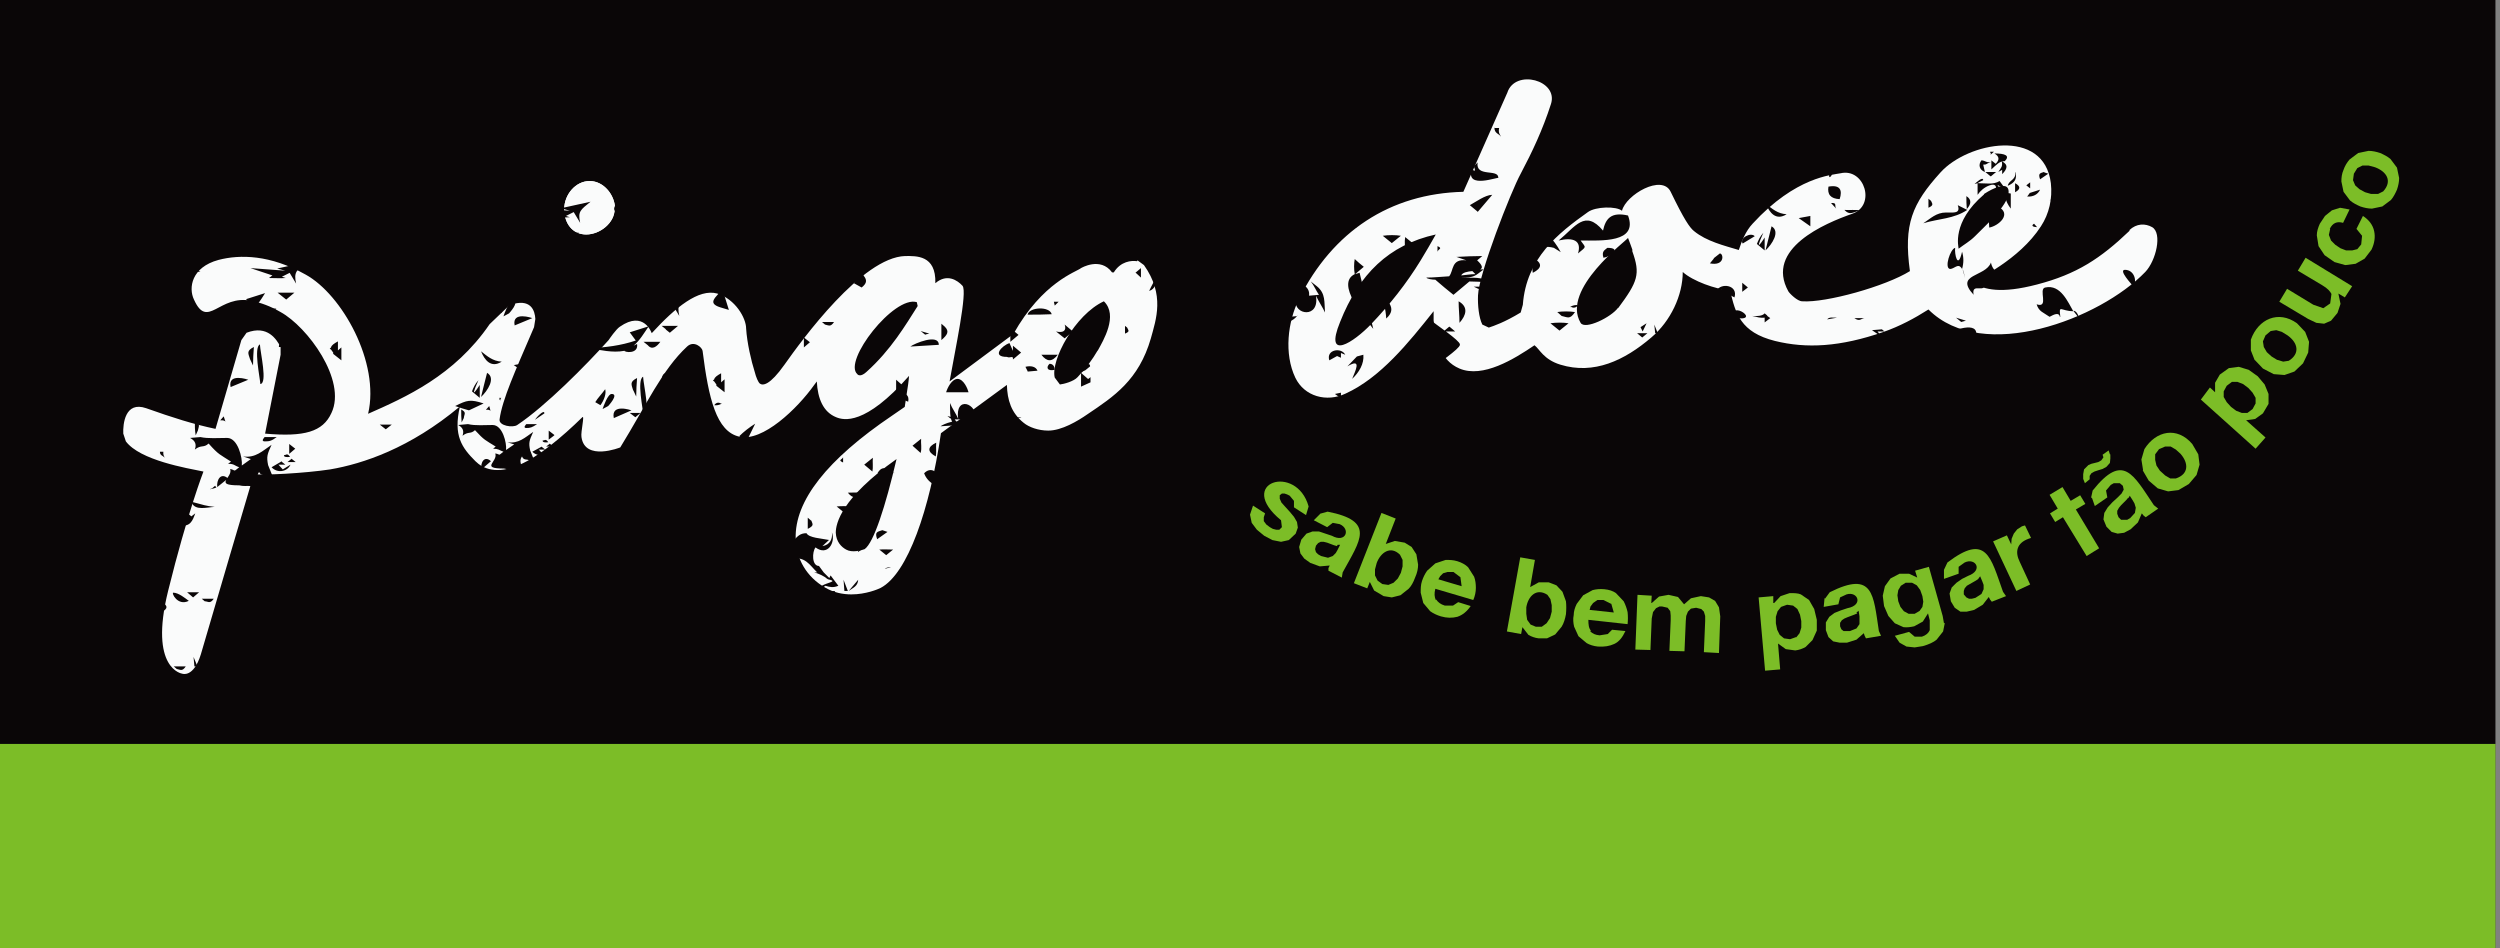 <svg viewBox="0 0 58 22" fill="none" xmlns="http://www.w3.org/2000/svg">
<rect x="0" y="0" width="58" height="22" fill="#808080" stroke="none"/>
<g clip-path="url(#clip0_163_1895)">
<path d="M57.89 0H0V22.01H57.89V0Z" fill="#0A0607"></path>
<path d="M29.32 12V12.09L29.38 12.17L29.46 12.23L29.53 12.27L29.61 12.29H29.68L29.74 12.23L29.72 12.07C28.65 11.19 30.08 10.74 30.36 11.75L30.3 11.95L30.02 11.77V11.62L29.92 11.5L29.86 11.47L29.8 11.45H29.74L29.69 11.49V11.57L29.73 11.66L29.82 11.76L29.92 11.87L30.02 11.99L30.09 12.11L30.11 12.24L30.06 12.38L29.9 12.53L29.72 12.57L29.52 12.53L29.33 12.43L29.16 12.29L29.04 12.13L29 11.94L29.07 11.73L29.35 11.91L29.32 12Z" fill="#7CBE27"></path>
<path d="M30.62 11.92L30.8 11.87C31.92 12.09 31.56 12.53 31.15 13.28L31.13 13.4L30.82 13.24V13.18L30.85 13.12L30.62 13.14L30.4 13.06L30.26 12.96L30.17 12.84L30.14 12.69L30.19 12.52L30.31 12.38L30.45 12.33H30.6L30.75 12.38L30.9 12.43C31.23 12.61 31.34 12.27 31.08 12.16L30.92 12.13L30.79 12.23L30.48 12.07L30.63 11.92M31.02 12.67L30.95 12.65L30.87 12.62L30.79 12.59L30.71 12.57H30.64L30.58 12.6L30.53 12.66L30.51 12.74L30.53 12.81L30.58 12.86L30.65 12.9L30.81 12.94L30.92 12.9L30.99 12.83L31.03 12.76L31.09 12.64H31.03" fill="#7CBE27"></path>
<path d="M32.38 12.03L32.15 12.62L32.36 12.55L32.59 12.59L32.75 12.69L32.86 12.86L32.9 13.1C32.9 13.19 32.88 13.29 32.83 13.4C32.79 13.51 32.74 13.6 32.68 13.66L32.49 13.81L32.29 13.86L32.1 13.83L31.88 13.7L31.78 13.5L31.72 13.65L31.41 13.53L32.05 11.9M32.54 13.13V12.99L32.48 12.87C32.26 12.65 32.03 12.82 31.94 13.06L31.9 13.21V13.35L31.96 13.47L32.07 13.55L32.21 13.57L32.33 13.52L32.43 13.42L32.5 13.29L32.54 13.14" fill="#7CBE27"></path>
<path d="M33.32 13.91C33.36 13.97 33.42 14.02 33.52 14.05H33.71L33.83 13.97L34.12 14.06C34.03 14.19 33.93 14.27 33.81 14.31C33.69 14.34 33.57 14.34 33.43 14.3C33.33 14.27 33.25 14.23 33.18 14.18L33.02 13.99L32.96 13.75C32.96 13.66 32.96 13.57 32.99 13.48C33.02 13.39 33.06 13.31 33.11 13.24L33.3 13.07L33.54 12.99C33.63 12.99 33.71 12.99 33.81 13.02C33.91 13.05 34 13.1 34.06 13.16L34.2 13.38C34.23 13.46 34.24 13.55 34.24 13.64C34.24 13.73 34.22 13.83 34.18 13.92L33.3 13.66C33.27 13.77 33.28 13.85 33.31 13.92M33.88 13.39L33.72 13.27H33.58L33.48 13.3L33.41 13.37L33.37 13.44L33.91 13.6L33.88 13.38" fill="#7CBE27"></path>
<path d="M35.61 12.99L35.5 13.62L35.7 13.51H35.93L36.11 13.58L36.25 13.73L36.33 13.95C36.34 14.04 36.34 14.14 36.33 14.25C36.31 14.36 36.28 14.46 36.23 14.54L36.08 14.72L35.89 14.81H35.7C35.61 14.8 35.53 14.77 35.46 14.73L35.32 14.55L35.29 14.71L34.96 14.65L35.27 12.93M36 14.04L35.97 13.9L35.9 13.8C35.64 13.63 35.45 13.84 35.41 14.09V14.24L35.43 14.38L35.51 14.49L35.63 14.54H35.77L35.88 14.46L35.96 14.34L36 14.19V14.03" fill="#7CBE27"></path>
<path d="M36.89 14.64C36.94 14.7 37.01 14.73 37.11 14.74L37.3 14.71L37.4 14.61L37.71 14.64C37.64 14.79 37.56 14.89 37.45 14.94C37.34 14.99 37.22 15.01 37.07 15C36.97 14.99 36.88 14.96 36.81 14.92L36.62 14.76L36.52 14.54C36.5 14.46 36.49 14.36 36.51 14.27C36.51 14.18 36.54 14.09 36.58 14.01L36.73 13.81L36.95 13.69C37.03 13.67 37.12 13.66 37.22 13.67C37.33 13.68 37.42 13.71 37.49 13.76L37.67 13.95C37.71 14.03 37.74 14.11 37.76 14.2C37.77 14.29 37.77 14.39 37.76 14.48L36.85 14.38C36.85 14.49 36.86 14.58 36.91 14.63M37.38 14.01L37.2 13.92H37.06L36.96 13.99L36.9 14.07L36.88 14.15L37.44 14.21L37.38 14" fill="#7CBE27"></path>
<path d="M38.32 13.82L38.31 13.99H38.32L38.49 13.84L38.71 13.8L38.93 13.85L39.07 14.02L39.23 13.88L39.46 13.83L39.65 13.86L39.79 13.94L39.88 14.09L39.91 14.3L39.88 15.15L39.53 15.13L39.56 14.41V14.29L39.53 14.19L39.47 14.13L39.35 14.1L39.23 14.12L39.16 14.19L39.12 14.29L39.11 14.41L39.08 15.11L38.73 15.1L38.76 14.39V14.28L38.75 14.18L38.69 14.1L38.56 14.07H38.5L38.42 14.11L38.35 14.2L38.32 14.35L38.29 15.08L37.94 15.07L37.99 13.8" fill="#7CBE27"></path>
<path d="M41.14 13.83V13.99H41.16L41.31 13.83L41.52 13.76C41.62 13.76 41.71 13.76 41.78 13.79L41.97 13.92L42.09 14.13L42.15 14.38V14.63L42.05 14.85L41.89 15.01C41.82 15.05 41.74 15.08 41.65 15.09L41.43 15.06L41.25 14.93L41.3 15.53L40.95 15.56L40.8 13.86M41.67 14.79L41.75 14.69L41.79 14.56V14.41L41.76 14.26L41.7 14.13L41.6 14.05L41.46 14.03L41.32 14.08L41.24 14.18L41.2 14.31V14.46L41.23 14.61L41.29 14.73L41.39 14.81L41.53 14.83L41.67 14.78" fill="#7CBE27"></path>
<path d="M42.34 13.89L42.45 13.74C43.47 13.23 43.46 13.8 43.59 14.64L43.64 14.75L43.29 14.81L43.26 14.75L43.24 14.69L43.07 14.84L42.85 14.91H42.68L42.53 14.88L42.42 14.78L42.36 14.62V14.44L42.44 14.31L42.56 14.22L42.71 14.16L42.86 14.11C43.24 14.04 43.1 13.71 42.84 13.79L42.69 13.86L42.65 14.02L42.31 14.08L42.33 13.87M43.09 14.23L43.02 14.26L42.94 14.29L42.86 14.32L42.79 14.35L42.73 14.39L42.69 14.45V14.53L42.72 14.6L42.77 14.64H42.84H42.92L43.07 14.58L43.14 14.48V14.38V14.3L43.12 14.17L43.07 14.21" fill="#7CBE27"></path>
<path d="M45.12 14.45L45.08 14.65L44.93 14.84C44.86 14.9 44.75 14.95 44.61 14.99L44.42 15.02L44.23 15L44.07 14.91L43.96 14.75L44.29 14.66L44.42 14.77H44.59C44.68 14.74 44.74 14.69 44.77 14.62V14.39L44.73 14.23L44.61 14.42L44.41 14.53C44.32 14.55 44.24 14.56 44.16 14.55L43.96 14.46L43.81 14.29L43.71 14.06L43.68 13.82L43.73 13.6L43.86 13.42L44.07 13.31H44.29L44.48 13.4L44.43 13.24L44.75 13.15L45.07 14.29L45.1 14.46M44.53 14.18L44.6 14.08L44.62 13.96L44.6 13.83L44.55 13.69L44.47 13.58L44.36 13.52H44.21L44.1 13.59L44.04 13.69L44.02 13.81L44.04 13.95L44.09 14.08L44.17 14.18L44.28 14.24H44.42L44.54 14.17" fill="#7CBE27"></path>
<path d="M45.1 13.22L45.18 13.05C46.09 12.36 46.18 12.92 46.47 13.73L46.54 13.83L46.21 13.96L46.17 13.91L46.14 13.85L46 14.03L45.8 14.15L45.63 14.19H45.48L45.35 14.1L45.26 13.95L45.23 13.77L45.28 13.63L45.39 13.52L45.52 13.43L45.66 13.36C46.02 13.23 45.83 12.93 45.58 13.05L45.44 13.15V13.31L45.1 13.43V13.22ZM45.9 13.43L45.84 13.47L45.77 13.51L45.7 13.55L45.63 13.59L45.58 13.65L45.56 13.71V13.79L45.62 13.86L45.68 13.89H45.75L45.83 13.87L45.97 13.78L46.02 13.67V13.57L45.99 13.49L45.94 13.37L45.9 13.42" fill="#7CBE27"></path>
<path d="M46.56 12.42L46.66 12.63L46.67 12.5L46.72 12.38L46.8 12.28L46.91 12.21L46.98 12.19L47.12 12.48L47.06 12.5C46.79 12.6 46.74 12.8 46.86 13.04L47.1 13.56L46.78 13.71L46.24 12.56" fill="#7CBE27"></path>
<path d="M48.26 11.49L48.38 11.69L48.16 11.82L48.7 12.72L48.41 12.9L47.86 12L47.68 12.11L47.56 11.91L47.74 11.8L47.55 11.48L47.85 11.3L48.04 11.62" fill="#7CBE27"></path>
<path d="M48.96 10.54V10.64L48.95 10.74L48.87 10.83L48.78 10.88L48.68 10.91L48.59 10.94L48.52 10.98L48.48 11.04V11.12L48.37 11.21L48.33 11.11V11L48.35 10.89L48.45 10.79L48.52 10.76L48.6 10.74L48.68 10.72L48.75 10.68L48.8 10.61L48.78 10.55L48.92 10.45L48.95 10.54M48.51 11.56L48.55 11.38C49.26 10.49 49.49 11.01 49.97 11.72L50.07 11.8L49.78 12L49.73 11.96L49.69 11.91L49.6 12.12L49.43 12.28L49.28 12.36L49.13 12.38L48.99 12.34L48.87 12.22L48.8 12.05L48.82 11.9L48.9 11.77L49.01 11.65L49.12 11.55L49.22 11.45L49.27 11.36L49.25 11.27L49.18 11.21H49.11H49.04L48.97 11.25L48.86 11.38L48.89 11.54L48.6 11.74L48.53 11.54M49.38 11.54L49.33 11.6L49.27 11.66L49.21 11.72L49.16 11.78L49.12 11.85V11.92L49.15 12L49.21 12.06H49.28H49.35L49.42 12.02L49.53 11.9L49.55 11.78L49.52 11.68L49.48 11.61L49.41 11.5L49.38 11.56" fill="#7CBE27"></path>
<path d="M49.72 10.91L49.68 10.66L49.75 10.42C50.02 9.99 50.51 9.89 50.86 10.3L51 10.54L51.03 10.78L50.96 11.02L50.78 11.23L50.54 11.37L50.3 11.4L50.06 11.33L49.85 11.15L49.71 10.91M50.23 11.03L50.35 11.1H50.48C50.78 11 50.78 10.75 50.59 10.53L50.48 10.43L50.36 10.36H50.23L50.09 10.42L50 10.54V10.67L50.03 10.8L50.11 10.92L50.22 11.02" fill="#7CBE27"></path>
<path d="M51.27 8.99L51.39 9.1V8.88L51.5 8.69L51.71 8.54L51.94 8.51L52.17 8.58L52.38 8.73L52.54 8.92L52.63 9.14V9.37L52.5 9.59L52.32 9.72L52.11 9.75L52.56 10.15L52.33 10.41L51.06 9.27M52.33 9.36V9.23L52.26 9.11L52.16 9L52.04 8.91L51.91 8.86H51.78L51.66 8.95L51.59 9.08V9.21L51.66 9.33L51.76 9.44L51.88 9.53L52.01 9.58H52.14L52.26 9.49L52.33 9.36Z" fill="#7CBE27"></path>
<path d="M52.31 8.36L52.22 8.13V7.88C52.39 7.4 52.86 7.19 53.29 7.5L53.48 7.7L53.57 7.93L53.55 8.18L53.43 8.43L53.23 8.62L53 8.7L52.75 8.68L52.5 8.55L52.31 8.35M52.84 8.35L52.97 8.39L53.1 8.37C53.37 8.2 53.31 7.95 53.07 7.78L52.94 7.7L52.81 7.66L52.68 7.68L52.56 7.78L52.5 7.92L52.52 8.05L52.59 8.17L52.7 8.27L52.83 8.35" fill="#7CBE27"></path>
<path d="M54.4 6.9L54.25 6.81L54.3 7.05L54.23 7.26L54.08 7.44L53.92 7.51L53.74 7.49L53.55 7.4L52.88 7L53.06 6.7L53.67 7.07L53.9 7.15L54.06 7.04L54.09 6.82C54.06 6.76 54 6.69 53.88 6.62L53.31 6.28L53.49 5.98L54.57 6.64" fill="#7CBE27"></path>
<path d="M54.06 5.31L54.03 5.45L54.08 5.58L54.18 5.68L54.3 5.76L54.43 5.81H54.57L54.69 5.78L54.78 5.67L54.8 5.47L54.67 5.31L54.82 5.01C54.96 5.1 55.05 5.22 55.08 5.36C55.11 5.5 55.09 5.64 55.02 5.79L54.86 6L54.65 6.12L54.41 6.15L54.16 6.08L53.93 5.92L53.79 5.71L53.75 5.46C53.75 5.37 53.78 5.28 53.82 5.19L53.94 5.01L54.1 4.88L54.29 4.82L54.51 4.86L54.36 5.17C54.22 5.13 54.12 5.17 54.05 5.31" fill="#7CBE27"></path>
<path d="M54.52 4.65L54.37 4.45L54.32 4.21C54.32 4.12 54.33 4.03 54.37 3.94C54.4 3.85 54.45 3.77 54.51 3.7L54.71 3.55L54.95 3.5C55.04 3.5 55.13 3.52 55.22 3.55C55.31 3.59 55.39 3.63 55.46 3.69L55.61 3.89L55.66 4.13C55.66 4.22 55.64 4.31 55.61 4.4C55.57 4.49 55.53 4.57 55.47 4.64L55.27 4.79L55.03 4.84C54.94 4.84 54.85 4.82 54.76 4.79C54.67 4.75 54.59 4.71 54.52 4.65ZM55.03 4.5H55.17L55.29 4.44C55.51 4.2 55.37 3.98 55.1 3.88L54.95 3.84H54.81L54.69 3.9L54.61 4.03L54.59 4.18L54.64 4.3L54.74 4.39L54.87 4.46L55.01 4.5" fill="#7CBE27"></path>
<path d="M57.89 17.26H0V22.01H57.89V17.26Z" fill="#7CBE27"></path>
<path d="M26.38 6.06C26.25 6.04 26 6.06 25.84 6.32H25.8C25.53 5.95 25.08 6.22 25.08 6.22C24.97 6.31 24.19 6.54 23.51 7.75L22.03 8.85C22.16 8.11 22.45 6.77 22.33 6.63C22.21 6.5 21.97 6.34 21.7 6.57C21.72 5.91 21.25 5.94 21 5.94C20 5.97 18.61 7.88 18.2 8.46C17.86 8.94 17.7 8.95 17.63 8.9C17.59 8.87 17.54 8.75 17.51 8.63C17.43 8.38 17.33 7.95 17.31 7.62C17.31 7.38 17.06 6.94 16.64 6.81C16.21 6.69 15.67 7.13 15.12 7.73C15.12 7.73 14.94 7.19 14.38 7.58C14.29 7.64 14.14 7.86 14.12 7.89C13.59 8.48 12.66 9.42 12 9.86C11.9 9.93 11.57 9.88 11.59 9.73C11.65 9.27 11.97 8.57 12.33 7.73L12.39 7.59L12.42 7.4C12.41 7.21 12.32 6.9 11.82 7.08L11.36 7.52C10.54 8.72 9.4 9.22 8.54 9.6C8.82 8.41 7.93 6.83 7.09 6.37C6.27 5.91 5.57 5.9 5.07 6.03C4.44 6.2 4.37 6.68 4.5 6.95C4.82 7.66 5.08 6.82 5.84 6.98C6.04 7.02 6.27 7.1 6.51 7.24C7.13 7.58 8.05 8.82 7.69 9.58C7.49 10.02 7.06 10.14 6.15 10.06L6.51 8.23V8.05C6.42 7.88 6.21 7.53 5.72 7.72L5.6 7.89L5 9.95C4.48 9.84 4.01 9.69 3.39 9.47C2.9 9.3 2.85 9.84 2.86 10.06L2.92 10.24C3.25 10.68 4.33 10.86 4.72 10.94C4.72 10.94 4.35 11.89 3.9 13.71C3.45 15.53 4.23 15.63 4.23 15.63C4.23 15.63 4.49 15.73 4.66 15.18C4.82 14.62 5.89 11 5.89 11C6.11 11.03 7.07 10.98 7.66 10.89C8.42 10.76 9.51 10.4 10.67 9.43C10.51 10.11 10.72 10.39 11.03 10.7C11.2 10.87 11.52 11.02 12.06 10.78C12.5 10.59 13.03 10.15 13.51 9.68C13.57 9.62 13.47 10.02 13.49 10.14C13.57 10.71 14.39 10.38 14.39 10.38C15.01 9.37 15.36 8.58 15.94 8.04C16.1 7.89 16.29 8.06 16.3 8.14C16.44 9.25 16.62 10.01 17.15 10.13C17.69 10.26 18.5 9.48 18.89 8.93L18.95 8.85C18.97 9.25 19.1 9.56 19.4 9.68C19.57 9.75 20.07 9.88 21.09 8.72C21.09 8.72 21.08 8.87 21.05 9.04C21.02 9.23 20.99 9.44 20.99 9.44L20.7 9.64C19.19 10.66 18.43 11.62 18.46 12.5C18.47 12.97 18.72 13.39 19.14 13.63C19.34 13.75 19.56 13.79 19.75 13.79C20.09 13.79 20.37 13.67 20.43 13.64C21.06 13.31 21.57 11.82 21.83 10.05L23.36 8.93C23.37 9.28 23.46 9.58 23.75 9.81C23.87 9.91 24.09 9.99 24.32 9.99C24.63 9.99 25 9.77 25.23 9.61C25.84 9.2 26.42 8.82 26.7 7.85C26.82 7.41 27.03 6.84 26.54 6.15L26.39 6.04M20.06 12.74C19.98 12.77 19.77 12.83 19.63 12.75C19.52 12.69 19.4 12.57 19.39 12.36C19.39 12.15 19.51 11.56 20.8 10.65C20.54 11.76 20.27 12.59 20.06 12.74ZM21.29 7.1C21.01 7.54 20.67 8.12 20.1 8.63C19.98 8.74 19.91 8.71 19.89 8.68C19.55 8.38 20.74 6.85 21.27 7.01L21.29 7.1ZM25.46 8.14C25.35 8.33 25.2 8.54 25 8.75C24.91 8.85 24.68 8.91 24.59 8.92L24.47 8.76C24.37 8.36 24.94 7.3 25.61 6.99C25.95 7.32 25.59 7.91 25.47 8.13" fill="#FAFBFB"></path>
<path d="M14.26 4.85C14.26 5.17 13.92 5.44 13.6 5.44C13.28 5.44 13.09 5.18 13.09 4.85C13.09 4.52 13.35 4.2 13.68 4.2C14.01 4.2 14.27 4.53 14.27 4.85" fill="#FAFBFB"></path>
<path d="M49.41 5.35C48.73 6 48.18 6.36 47.26 6.6C46.42 6.82 46.03 6.72 45.77 6.56C45.88 6.46 46.84 6.04 47.35 5.25C47.54 4.96 47.62 4.61 47.58 4.25C47.42 2.95 45.65 3.3 45.02 4C44.36 4.73 44.16 5.2 44.31 6.29C43.75 6.64 42.36 7.03 41.81 6.99C41.7 6.99 41.52 6.81 41.49 6.76C40.94 5.77 42.34 5.18 42.97 4.96C43.53 4.77 43.26 3.89 42.7 4.02C42.5 4.06 41.66 4.1 40.66 5.19C40.5 5.36 40.41 5.59 40.34 5.8C40.01 5.7 39.59 5.6 39.3 5.36C39.2 5.28 39.07 5.09 38.76 4.45C38.56 4.03 37.72 4.52 37.63 4.89C37.5 4.78 37.02 4.79 36.84 4.92C36.15 5.41 35.41 5.99 35.33 7.07L35.28 7.25C34.9 7.48 34.66 7.56 34.54 7.6L34.39 7.53C34.31 7.37 34.28 7.08 34.29 6.85C34.31 6.35 35.05 4.45 35.28 4.03C35.55 3.52 35.79 3.01 35.98 2.42C36.17 1.86 35.15 1.59 34.97 2.15L33.95 4.45C32.25 4.49 30.92 5.37 30.14 6.93C29.87 7.47 29.79 8.21 30.05 8.76C30.26 9.2 30.78 9.34 31.22 9.13C32.03 8.76 32.68 7.95 33.26 7.22V7.43C33.3 7.87 33.41 8.36 33.86 8.55C34.4 8.78 35.13 8.33 35.6 8.01C35.72 8.1 35.81 8.34 36.2 8.46C36.98 8.7 37.69 8.36 38.31 7.83C38.76 7.45 39.04 6.85 39.04 6.31C39.27 6.52 39.8 6.71 40.14 6.74C40.26 7.27 40.38 7.71 41.18 7.91C41.91 8.09 42.69 8.05 43.7 7.7C44.07 7.57 44.41 7.39 44.74 7.18C46 8.44 48.72 7.4 49.77 6.31C50.02 6.05 50.17 5.41 49.93 5.27C49.77 5.18 49.57 5.18 49.4 5.34M31.81 7.52C31.41 7.94 30.71 8.4 31.09 7.47C31.53 6.36 32.22 5.68 33.31 5.44C33.2 5.64 33.08 5.84 32.96 6.04C32.63 6.58 32.24 7.07 31.81 7.52ZM37.54 7.14C37.38 7.36 36.77 7.66 36.67 7.49C36.21 6.71 37.74 5.58 37.77 5.52C37.8 5.6 37.84 5.7 37.87 5.79V5.83C38.06 6.36 38 6.53 37.54 7.15M46.03 4.5C46.03 4.5 46.61 4.11 46.6 4.46C46.6 4.77 45.99 5.3 45.82 5.48C45.7 5.6 45.57 5.67 45.44 5.77C45.44 5.73 45.27 5.16 46.03 4.51" fill="#FAFBFB"></path>
<path d="M14.26 4.85C14.26 5.17 13.92 5.44 13.6 5.44C13.28 5.44 13.09 5.18 13.09 4.85C13.09 4.52 13.35 4.2 13.68 4.2C14.01 4.2 14.27 4.53 14.27 4.85" fill="#FAFBFB"></path>
<path d="M57.89 0H0V17.26H57.89V0Z" fill="#0A0607"></path>
<path d="M29.32 12V12.09L29.38 12.17L29.46 12.23L29.53 12.27L29.61 12.29H29.68L29.74 12.23L29.72 12.07C28.65 11.19 30.08 10.74 30.36 11.75L30.3 11.95L30.02 11.77V11.62L29.92 11.5L29.86 11.47L29.8 11.45H29.74L29.69 11.49V11.57L29.73 11.66L29.82 11.76L29.92 11.87L30.02 11.99L30.09 12.11L30.11 12.24L30.06 12.38L29.9 12.53L29.72 12.57L29.52 12.53L29.33 12.43L29.16 12.29L29.04 12.13L29 11.94L29.07 11.73L29.35 11.91L29.32 12Z" fill="#7CBD27"></path>
<path d="M30.62 11.92L30.8 11.87C31.92 12.09 31.56 12.53 31.15 13.28L31.13 13.4L30.82 13.24V13.18L30.85 13.12L30.62 13.14L30.4 13.06L30.26 12.96L30.17 12.84L30.14 12.69L30.19 12.52L30.31 12.38L30.45 12.33H30.6L30.75 12.38L30.9 12.43C31.23 12.61 31.34 12.27 31.08 12.16L30.92 12.13L30.79 12.23L30.48 12.07L30.63 11.92M31.02 12.67L30.95 12.65L30.87 12.62L30.79 12.59L30.71 12.57H30.64L30.58 12.6L30.53 12.66L30.51 12.74L30.53 12.81L30.58 12.86L30.65 12.9L30.81 12.94L30.92 12.9L30.99 12.83L31.03 12.76L31.09 12.64H31.03" fill="#7CBD27"></path>
<path d="M32.38 12.03L32.15 12.62L32.36 12.55L32.59 12.59L32.75 12.69L32.86 12.86L32.9 13.1C32.9 13.19 32.88 13.29 32.83 13.4C32.79 13.51 32.74 13.6 32.68 13.66L32.49 13.81L32.29 13.86L32.1 13.83L31.88 13.7L31.78 13.5L31.72 13.65L31.41 13.53L32.05 11.9M32.54 13.13V12.99L32.48 12.87C32.26 12.65 32.03 12.82 31.94 13.06L31.9 13.21V13.35L31.96 13.47L32.07 13.55L32.21 13.57L32.33 13.52L32.43 13.42L32.5 13.29L32.54 13.14" fill="#7CBD27"></path>
<path d="M33.32 13.91C33.36 13.97 33.42 14.02 33.52 14.05H33.71L33.83 13.97L34.12 14.06C34.03 14.19 33.93 14.27 33.81 14.31C33.69 14.34 33.57 14.34 33.43 14.3C33.33 14.27 33.25 14.23 33.18 14.18L33.02 13.99L32.96 13.75C32.96 13.66 32.96 13.57 32.99 13.48C33.02 13.39 33.06 13.31 33.11 13.24L33.3 13.07L33.54 12.99C33.63 12.99 33.71 12.99 33.81 13.02C33.91 13.05 34 13.1 34.06 13.16L34.2 13.38C34.23 13.46 34.24 13.55 34.24 13.64C34.24 13.73 34.22 13.83 34.18 13.92L33.3 13.66C33.27 13.77 33.28 13.85 33.31 13.92M33.88 13.39L33.72 13.27H33.58L33.48 13.3L33.41 13.37L33.37 13.44L33.91 13.6L33.88 13.38" fill="#7CBD27"></path>
<path d="M35.61 12.99L35.5 13.62L35.7 13.51H35.93L36.11 13.58L36.25 13.73L36.33 13.95C36.34 14.04 36.34 14.14 36.33 14.25C36.31 14.36 36.28 14.46 36.23 14.54L36.08 14.72L35.89 14.81H35.7C35.61 14.8 35.53 14.77 35.46 14.73L35.32 14.55L35.29 14.71L34.96 14.65L35.27 12.93M36 14.04L35.97 13.9L35.9 13.8C35.64 13.63 35.45 13.84 35.41 14.09V14.24L35.43 14.38L35.51 14.49L35.63 14.54H35.77L35.88 14.46L35.96 14.34L36 14.19V14.03" fill="#7CBD27"></path>
<path d="M36.89 14.64C36.94 14.7 37.01 14.73 37.11 14.74L37.3 14.71L37.4 14.61L37.71 14.64C37.64 14.79 37.56 14.89 37.45 14.94C37.34 14.99 37.22 15.01 37.07 15C36.97 14.99 36.88 14.96 36.81 14.92L36.62 14.76L36.52 14.54C36.5 14.46 36.49 14.36 36.51 14.27C36.51 14.18 36.54 14.09 36.58 14.01L36.73 13.81L36.95 13.69C37.03 13.67 37.12 13.66 37.22 13.67C37.33 13.68 37.42 13.71 37.49 13.76L37.67 13.95C37.71 14.03 37.74 14.11 37.76 14.2C37.77 14.29 37.77 14.39 37.76 14.48L36.85 14.38C36.85 14.49 36.86 14.58 36.91 14.63M37.38 14.01L37.2 13.92H37.06L36.96 13.99L36.9 14.07L36.88 14.15L37.44 14.21L37.38 14" fill="#7CBD27"></path>
<path d="M38.32 13.82L38.31 13.99H38.32L38.49 13.84L38.71 13.8L38.93 13.85L39.07 14.02L39.23 13.88L39.46 13.83L39.65 13.86L39.79 13.94L39.88 14.09L39.91 14.3L39.88 15.15L39.53 15.13L39.56 14.41V14.29L39.53 14.19L39.47 14.13L39.35 14.1L39.23 14.12L39.16 14.19L39.12 14.29L39.11 14.41L39.08 15.11L38.73 15.1L38.76 14.39V14.28L38.75 14.18L38.69 14.1L38.56 14.07H38.5L38.42 14.11L38.35 14.2L38.32 14.35L38.29 15.08L37.94 15.07L37.99 13.8" fill="#7CBD27"></path>
<path d="M41.14 13.83V13.99H41.16L41.31 13.83L41.52 13.76C41.62 13.76 41.71 13.76 41.78 13.79L41.97 13.92L42.09 14.13L42.15 14.38V14.63L42.05 14.85L41.89 15.01C41.82 15.05 41.74 15.08 41.65 15.09L41.43 15.06L41.25 14.93L41.3 15.53L40.95 15.56L40.8 13.86M41.67 14.79L41.75 14.69L41.79 14.56V14.41L41.76 14.26L41.7 14.13L41.6 14.05L41.46 14.03L41.32 14.08L41.24 14.18L41.2 14.31V14.46L41.23 14.61L41.29 14.73L41.39 14.81L41.53 14.83L41.67 14.78" fill="#7CBD27"></path>
<path d="M42.34 13.89L42.45 13.74C43.47 13.23 43.46 13.8 43.59 14.64L43.64 14.75L43.29 14.81L43.26 14.75L43.24 14.69L43.07 14.84L42.85 14.91H42.68L42.53 14.88L42.42 14.78L42.36 14.62V14.44L42.44 14.31L42.56 14.22L42.71 14.16L42.86 14.11C43.24 14.04 43.1 13.71 42.84 13.79L42.69 13.86L42.65 14.02L42.31 14.08L42.33 13.87M43.09 14.23L43.02 14.26L42.94 14.29L42.86 14.32L42.79 14.35L42.73 14.39L42.69 14.45V14.53L42.72 14.6L42.77 14.64H42.84H42.92L43.07 14.58L43.14 14.48V14.38V14.3L43.12 14.17L43.07 14.21" fill="#7CBD27"></path>
<path d="M45.12 14.45L45.08 14.65L44.93 14.84C44.86 14.9 44.75 14.95 44.61 14.99L44.42 15.02L44.23 15L44.07 14.91L43.96 14.75L44.29 14.66L44.42 14.77H44.59C44.68 14.74 44.74 14.69 44.77 14.62V14.39L44.73 14.23L44.61 14.42L44.41 14.53C44.32 14.55 44.24 14.56 44.16 14.55L43.96 14.46L43.81 14.29L43.71 14.06L43.68 13.82L43.73 13.6L43.86 13.42L44.07 13.31H44.29L44.48 13.4L44.43 13.24L44.75 13.15L45.07 14.29L45.1 14.46M44.53 14.18L44.6 14.08L44.62 13.96L44.6 13.83L44.55 13.69L44.47 13.58L44.36 13.52H44.21L44.1 13.59L44.04 13.69L44.02 13.81L44.04 13.95L44.09 14.08L44.17 14.18L44.28 14.24H44.42L44.54 14.17" fill="#7CBD27"></path>
<path d="M45.1 13.22L45.18 13.05C46.09 12.36 46.18 12.92 46.47 13.73L46.54 13.83L46.21 13.96L46.17 13.91L46.14 13.85L46 14.03L45.8 14.15L45.63 14.19H45.48L45.35 14.1L45.26 13.95L45.23 13.77L45.28 13.63L45.39 13.52L45.52 13.43L45.66 13.36C46.02 13.23 45.83 12.93 45.58 13.05L45.44 13.15V13.31L45.1 13.43V13.22ZM45.9 13.43L45.84 13.47L45.77 13.51L45.7 13.55L45.63 13.59L45.58 13.65L45.56 13.71V13.79L45.62 13.86L45.68 13.89H45.75L45.83 13.87L45.97 13.78L46.02 13.67V13.57L45.99 13.49L45.94 13.37L45.9 13.42" fill="#7CBD27"></path>
<path d="M46.56 12.42L46.66 12.63L46.67 12.5L46.72 12.38L46.8 12.28L46.91 12.21L46.98 12.19L47.12 12.48L47.06 12.5C46.79 12.6 46.74 12.8 46.86 13.04L47.1 13.56L46.78 13.71L46.24 12.56" fill="#7CBD27"></path>
<path d="M48.26 11.49L48.38 11.69L48.16 11.82L48.7 12.72L48.41 12.9L47.86 12L47.68 12.11L47.56 11.91L47.74 11.8L47.55 11.48L47.85 11.3L48.04 11.62" fill="#7CBD27"></path>
<path d="M48.96 10.54V10.64L48.95 10.74L48.87 10.83L48.78 10.88L48.68 10.91L48.59 10.94L48.52 10.98L48.48 11.04V11.12L48.37 11.21L48.33 11.11V11L48.35 10.89L48.45 10.79L48.52 10.76L48.6 10.74L48.68 10.72L48.75 10.68L48.8 10.61L48.78 10.55L48.92 10.45L48.95 10.54M48.51 11.56L48.55 11.38C49.26 10.49 49.49 11.01 49.97 11.72L50.07 11.8L49.78 12L49.73 11.96L49.69 11.91L49.6 12.12L49.43 12.28L49.28 12.36L49.13 12.38L48.99 12.34L48.87 12.22L48.8 12.05L48.82 11.9L48.9 11.77L49.01 11.65L49.12 11.55L49.22 11.45L49.27 11.36L49.25 11.27L49.18 11.21H49.11H49.04L48.97 11.25L48.86 11.38L48.89 11.54L48.6 11.74L48.53 11.54M49.38 11.54L49.33 11.6L49.27 11.66L49.21 11.72L49.16 11.78L49.12 11.85V11.92L49.15 12L49.21 12.06H49.28H49.35L49.42 12.02L49.53 11.9L49.55 11.78L49.52 11.68L49.48 11.61L49.41 11.5L49.38 11.56" fill="#7CBD27"></path>
<path d="M49.72 10.91L49.68 10.66L49.75 10.42C50.02 9.99 50.51 9.89 50.86 10.3L51 10.54L51.03 10.78L50.96 11.02L50.78 11.23L50.54 11.37L50.3 11.4L50.06 11.33L49.85 11.15L49.71 10.91M50.23 11.03L50.35 11.1H50.48C50.78 11 50.78 10.75 50.59 10.53L50.48 10.43L50.36 10.36H50.23L50.09 10.42L50 10.54V10.67L50.03 10.8L50.11 10.92L50.22 11.02" fill="#7CBD27"></path>
<path d="M51.27 8.99L51.39 9.1V8.88L51.5 8.69L51.71 8.54L51.94 8.51L52.17 8.58L52.38 8.73L52.54 8.92L52.63 9.14V9.37L52.5 9.59L52.32 9.72L52.11 9.75L52.56 10.15L52.33 10.41L51.06 9.27M52.33 9.36V9.23L52.26 9.11L52.16 9L52.04 8.91L51.91 8.86H51.78L51.66 8.95L51.59 9.08V9.21L51.66 9.33L51.76 9.44L51.88 9.53L52.01 9.58H52.14L52.26 9.49L52.33 9.36Z" fill="#7CBD27"></path>
<path d="M52.31 8.36L52.22 8.13V7.88C52.39 7.4 52.86 7.19 53.29 7.5L53.48 7.7L53.57 7.93L53.55 8.18L53.43 8.43L53.23 8.62L53 8.7L52.75 8.68L52.5 8.55L52.31 8.35M52.84 8.35L52.97 8.39L53.1 8.37C53.37 8.2 53.31 7.95 53.07 7.78L52.94 7.7L52.81 7.66L52.68 7.68L52.56 7.78L52.5 7.92L52.52 8.05L52.59 8.17L52.7 8.27L52.83 8.35" fill="#7CBD27"></path>
<path d="M54.4 6.9L54.25 6.81L54.3 7.05L54.23 7.26L54.08 7.44L53.92 7.51L53.74 7.49L53.55 7.4L52.88 7L53.06 6.7L53.67 7.07L53.9 7.15L54.06 7.04L54.09 6.82C54.06 6.76 54 6.69 53.88 6.62L53.31 6.28L53.49 5.98L54.57 6.64" fill="#7CBD27"></path>
<path d="M54.06 5.31L54.03 5.45L54.08 5.58L54.18 5.68L54.3 5.76L54.43 5.81H54.57L54.69 5.78L54.78 5.67L54.8 5.47L54.67 5.31L54.82 5.01C54.96 5.1 55.05 5.22 55.08 5.36C55.11 5.5 55.09 5.64 55.02 5.79L54.86 6L54.65 6.12L54.41 6.15L54.16 6.08L53.93 5.92L53.79 5.71L53.75 5.46C53.75 5.37 53.78 5.28 53.82 5.19L53.94 5.01L54.1 4.88L54.29 4.82L54.51 4.86L54.36 5.17C54.22 5.13 54.12 5.17 54.05 5.31" fill="#7CBD27"></path>
<path d="M54.52 4.65L54.37 4.45L54.32 4.21C54.32 4.12 54.33 4.03 54.37 3.94C54.4 3.85 54.45 3.77 54.51 3.7L54.71 3.55L54.95 3.5C55.04 3.5 55.13 3.52 55.22 3.55C55.31 3.59 55.39 3.63 55.46 3.69L55.61 3.89L55.66 4.13C55.66 4.22 55.64 4.31 55.61 4.4C55.57 4.49 55.53 4.57 55.47 4.64L55.27 4.79L55.03 4.84C54.94 4.84 54.85 4.82 54.76 4.79C54.67 4.75 54.59 4.71 54.52 4.65ZM55.03 4.5H55.17L55.29 4.44C55.51 4.2 55.37 3.98 55.1 3.88L54.95 3.84H54.81L54.69 3.9L54.61 4.03L54.59 4.18L54.64 4.3L54.74 4.39L54.87 4.46L55.01 4.5" fill="#7CBD27"></path>
<path d="M57.89 17.26H0V22.01H57.89V17.26Z" fill="#7CBD27"></path>
<path d="M26.38 6.06C26.25 6.04 26 6.06 25.84 6.32H25.8C25.53 5.95 25.08 6.22 25.08 6.22C24.97 6.31 24.19 6.54 23.51 7.75L22.03 8.85C22.16 8.11 22.45 6.77 22.33 6.63C22.21 6.5 21.97 6.34 21.7 6.57C21.72 5.91 21.25 5.94 21 5.94C20 5.97 18.61 7.88 18.2 8.46C17.86 8.94 17.7 8.95 17.63 8.9C17.59 8.87 17.54 8.75 17.51 8.63C17.43 8.38 17.33 7.95 17.31 7.62C17.31 7.38 17.06 6.94 16.64 6.81C16.21 6.69 15.67 7.13 15.12 7.73C15.12 7.73 14.94 7.19 14.38 7.58C14.29 7.64 14.14 7.86 14.12 7.89C13.59 8.48 12.66 9.42 12 9.86C11.9 9.93 11.57 9.88 11.59 9.73C11.65 9.27 11.97 8.57 12.33 7.73L12.39 7.59L12.42 7.4C12.41 7.21 12.32 6.9 11.82 7.08L11.36 7.52C10.54 8.72 9.4 9.22 8.54 9.6C8.82 8.41 7.93 6.83 7.09 6.37C6.27 5.91 5.57 5.9 5.07 6.03C4.44 6.2 4.37 6.68 4.5 6.95C4.82 7.66 5.08 6.82 5.84 6.98C6.04 7.02 6.27 7.1 6.51 7.24C7.13 7.58 8.05 8.82 7.69 9.58C7.49 10.02 7.06 10.14 6.15 10.06L6.51 8.23V8.05C6.42 7.88 6.21 7.53 5.72 7.72L5.6 7.89L5 9.95C4.48 9.84 4.01 9.69 3.39 9.47C2.9 9.3 2.85 9.84 2.86 10.06L2.92 10.24C3.25 10.68 4.33 10.86 4.72 10.94C4.72 10.94 4.35 11.89 3.9 13.71C3.45 15.53 4.23 15.63 4.23 15.63C4.23 15.63 4.49 15.73 4.66 15.18C4.82 14.62 5.89 11 5.89 11C6.11 11.03 7.07 10.98 7.66 10.89C8.42 10.76 9.51 10.4 10.67 9.43C10.51 10.11 10.72 10.39 11.03 10.7C11.2 10.87 11.52 11.02 12.06 10.78C12.5 10.59 13.03 10.15 13.51 9.68C13.57 9.62 13.47 10.02 13.49 10.14C13.57 10.71 14.39 10.38 14.39 10.38C15.01 9.37 15.36 8.58 15.94 8.04C16.1 7.89 16.29 8.06 16.3 8.14C16.44 9.25 16.62 10.01 17.15 10.13C17.69 10.26 18.5 9.48 18.89 8.93L18.95 8.85C18.97 9.25 19.1 9.56 19.4 9.68C19.57 9.75 20.07 9.88 21.09 8.72C21.09 8.72 21.08 8.87 21.05 9.04C21.02 9.23 20.99 9.44 20.99 9.44L20.7 9.64C19.19 10.66 18.43 11.62 18.46 12.5C18.47 12.97 18.72 13.39 19.14 13.63C19.34 13.75 19.56 13.79 19.75 13.79C20.09 13.79 20.37 13.67 20.43 13.64C21.06 13.31 21.57 11.82 21.83 10.05L23.36 8.93C23.37 9.28 23.46 9.58 23.75 9.81C23.87 9.91 24.09 9.99 24.32 9.99C24.63 9.99 25 9.77 25.23 9.61C25.84 9.2 26.42 8.82 26.7 7.85C26.82 7.41 27.03 6.84 26.54 6.15L26.39 6.04M20.06 12.74C19.98 12.77 19.77 12.83 19.63 12.75C19.52 12.69 19.4 12.57 19.39 12.36C19.39 12.15 19.51 11.56 20.8 10.65C20.54 11.76 20.27 12.59 20.06 12.74ZM21.29 7.1C21.01 7.54 20.67 8.12 20.1 8.63C19.98 8.74 19.91 8.71 19.89 8.68C19.55 8.38 20.74 6.85 21.27 7.01L21.29 7.1ZM25.46 8.14C25.35 8.33 25.2 8.54 25 8.75C24.91 8.85 24.68 8.91 24.59 8.92L24.47 8.76C24.37 8.36 24.94 7.3 25.61 6.99C25.95 7.32 25.59 7.91 25.47 8.13" fill="#FAFBFB"></path>
<path d="M14.26 4.85C14.26 5.17 13.92 5.44 13.6 5.44C13.28 5.44 13.09 5.18 13.09 4.85C13.09 4.52 13.35 4.2 13.68 4.2C14.01 4.2 14.27 4.53 14.27 4.85" fill="#FAFBFB"></path>
<path d="M49.41 5.35C48.73 6 48.18 6.36 47.26 6.6C46.42 6.82 46.03 6.72 45.77 6.56C45.88 6.46 46.84 6.04 47.35 5.25C47.54 4.96 47.62 4.61 47.58 4.25C47.42 2.95 45.65 3.3 45.02 4C44.36 4.73 44.16 5.2 44.31 6.29C43.75 6.64 42.36 7.03 41.81 6.99C41.7 6.99 41.52 6.81 41.49 6.76C40.94 5.77 42.34 5.18 42.97 4.96C43.53 4.77 43.26 3.89 42.7 4.02C42.5 4.06 41.66 4.1 40.66 5.19C40.5 5.36 40.41 5.59 40.34 5.8C40.01 5.7 39.59 5.6 39.3 5.36C39.2 5.28 39.07 5.09 38.76 4.45C38.56 4.03 37.72 4.52 37.63 4.89C37.5 4.78 37.02 4.79 36.84 4.92C36.15 5.41 35.41 5.99 35.33 7.07L35.28 7.25C34.9 7.48 34.66 7.56 34.54 7.6L34.39 7.53C34.31 7.37 34.28 7.08 34.29 6.85C34.31 6.35 35.05 4.45 35.28 4.03C35.55 3.52 35.79 3.01 35.98 2.42C36.17 1.86 35.15 1.59 34.97 2.15L33.95 4.45C32.25 4.49 30.92 5.37 30.14 6.93C29.87 7.47 29.79 8.21 30.05 8.76C30.26 9.2 30.78 9.34 31.22 9.13C32.03 8.76 32.68 7.95 33.26 7.22V7.43C33.3 7.87 33.41 8.36 33.86 8.55C34.4 8.78 35.13 8.33 35.6 8.01C35.72 8.1 35.81 8.34 36.2 8.46C36.98 8.7 37.69 8.36 38.31 7.83C38.76 7.45 39.04 6.85 39.04 6.31C39.27 6.52 39.8 6.71 40.14 6.74C40.26 7.27 40.38 7.71 41.18 7.91C41.91 8.09 42.69 8.05 43.7 7.7C44.07 7.57 44.41 7.39 44.74 7.18C46 8.44 48.72 7.4 49.77 6.31C50.02 6.05 50.17 5.41 49.93 5.27C49.77 5.18 49.57 5.18 49.4 5.34M31.81 7.52C31.41 7.94 30.71 8.4 31.09 7.47C31.53 6.36 32.22 5.68 33.31 5.44C33.2 5.64 33.08 5.84 32.96 6.04C32.63 6.58 32.24 7.07 31.81 7.52ZM37.54 7.14C37.38 7.36 36.77 7.66 36.67 7.49C36.21 6.71 37.74 5.58 37.77 5.52C37.8 5.6 37.84 5.7 37.87 5.79V5.83C38.06 6.36 38 6.53 37.54 7.15M46.03 4.5C46.03 4.5 46.61 4.11 46.6 4.46C46.6 4.77 45.99 5.3 45.82 5.48C45.7 5.6 45.57 5.67 45.44 5.77C45.44 5.73 45.27 5.16 46.03 4.51" fill="#FAFBFB"></path>
<path d="M14.26 4.85C14.26 5.17 13.92 5.44 13.6 5.44C13.28 5.44 13.09 5.18 13.09 4.85C13.09 4.52 13.35 4.2 13.68 4.2C14.01 4.2 14.27 4.53 14.27 4.85" fill="#FAFBFB"></path>
<path d="M45.23 6.24C45.34 6.25 45.43 6.08 45.52 6.24C45.56 6.1 45.56 5.97 45.52 5.84C45.42 6.28 45.34 5.88 45.36 5.75C45.25 5.77 45.1 6.22 45.24 6.24M45.53 6.24L45.59 6.45C45.57 6.35 45.55 6.28 45.53 6.24ZM45.79 6.85C45.72 6.52 46.1 6.85 46.03 6.55C46.18 6.56 46.34 6.57 46.49 6.58C46.44 6.35 46.23 6.32 46.19 6.09C46.07 6.43 45.33 6.35 45.79 6.84M47.26 9.27C47.24 9.23 47.24 9.18 47.26 9.27ZM48.24 7.39C48.2 7.25 48.15 7.21 48.1 7.21L48.24 7.39ZM47.8 7.35C47.76 7.05 47.81 7.22 48.1 7.22C47.98 7.02 47.81 6.59 47.45 6.67C47.28 6.7 47.55 7.16 47.25 7.06C47.3 7.23 47.41 7.25 47.55 7.35C47.66 7.29 47.77 7.24 47.79 7.35M45.85 7.74C45.85 7.43 45.19 7.71 45.1 7.78L45.85 7.74ZM43.26 7.38H43.02C43.15 7.47 43.17 7.39 43.26 7.38ZM42.39 7.41L42.62 7.37C42.51 7.37 42.44 7.35 42.39 7.41ZM45.5 7.47L45.61 7.44L45.38 7.37L45.5 7.47ZM47.12 9.29V9.46C47.22 9.46 47.38 9.22 47.12 9.29ZM31.76 10.62L31.72 10.74H31.86L31.77 10.62M32.72 11.12L32.81 11.1L32.57 10.99C32.57 11.12 32.62 11.11 32.72 11.12ZM31.11 9.23V9.11L30.97 9.14L31.11 9.24M31.75 10.29V10.55C31.92 10.46 31.92 10.37 31.75 10.29ZM30.84 8.36L31.02 8.26L31.11 8.3V8.19L31.21 8.23C31.12 8.05 30.76 8.11 30.84 8.36ZM31.41 9.62C31.41 9.75 31.42 9.87 31.43 10C31.55 9.86 31.59 9.72 31.41 9.62ZM31.63 8.23L31.48 8.27L31.26 8.5C31.61 8.29 31.44 8.61 31.37 8.79C31.53 8.64 31.65 8.44 31.63 8.23ZM32.19 10.5L31.95 10.63C32.11 10.63 32.22 10.67 32.19 10.5ZM31.37 9.58L31.25 9.54C31.13 9.58 31.07 9.58 31.13 9.75L31.37 9.58ZM36.57 4.89C35.97 4.83 35.94 4.68 35.31 4.68C35.41 4.84 35.57 4.84 35.77 4.74C35.9 5.01 36.29 4.89 36.58 4.88M37.29 5.75C37.24 5.8 37.15 5.82 37.2 5.98C37.36 5.96 37.64 5.75 37.29 5.75ZM32.05 6.13C32.05 6.25 32.02 6.38 32.05 6.49C32.24 6.49 32.42 6.49 32.61 6.5C32.68 6.19 32.25 6.29 32.05 6.12M29.93 4.7C30.02 4.85 30.13 4.62 30.28 4.46H29.64C29.73 4.54 29.82 4.64 29.93 4.7ZM33.87 7.99C33.87 7.9 33.3 7.52 33.22 7.45V8.54C33.31 8.47 33.87 8.09 33.87 8M33.84 6.99C33.84 7.16 33.86 7.32 33.86 7.49C34.02 7.31 34.07 7.12 33.84 6.99ZM34.67 2.96C34.67 3.1 34.78 3.1 34.82 3.17C34.82 3.14 34.75 3.1 34.78 2.97H34.66M36.39 7.5C36.27 7.48 36.1 7.48 35.97 7.5L36.18 7.67L36.39 7.5ZM34.19 6.65C34.44 6.79 34.73 6.79 34.98 6.65H34.19ZM36.13 7.24L36.23 7.33C36.37 7.36 36.42 7.42 36.54 7.24C36.42 7.22 36.25 7.22 36.12 7.24M34.76 4.12C34.76 3.91 34.23 4.12 34.28 3.77C34.15 3.9 34.21 3.84 34.22 3.96L34.14 3.94C34.01 4.4 34.77 4.09 34.77 4.13M36.95 3.86C36.73 3.76 36.63 4.04 36.66 4.24C36.85 4.12 37 4 36.95 3.86ZM36.21 5.85C36.11 5.67 36.04 5.58 35.91 5.44C35.84 5.62 35.61 5.7 35.48 5.81L35.31 5.67C35.28 5.79 35.26 5.9 35.27 6.01H35.31C35.58 5.85 35.71 5.66 36.05 5.75L36.21 5.85ZM39.7 7.12C39.58 7.1 39.41 7.1 39.28 7.12L39.38 7.21L39.48 7.3L39.69 7.13M34.28 4.92L34.62 4.52C34.46 4.52 34.23 4.69 34.1 4.76L34.28 4.91M35.56 5.98C35.56 6.09 35.54 6.22 35.56 6.33C35.78 6.22 35.79 6.1 35.56 5.98ZM30.1 7.33C29.95 7.36 29.81 7.33 29.67 7.35C29.8 7.22 29.93 7.09 30.06 6.96C30.01 7.31 30.62 7.4 30.53 6.86C30.59 6.99 30.68 7.12 30.74 7.25C30.72 7.01 30.76 6.81 30.55 6.64L30.41 6.53C30.49 6.63 30.53 6.74 30.6 6.84L30.37 6.86C30.4 6.64 30.17 6.55 29.89 6.48C30.04 6.92 29.62 7.06 29.26 7.31C29.58 7.4 29.88 7.61 30.1 7.32M32.81 5.67L32.6 5.5C32.58 5.61 32.6 5.74 32.6 5.85L32.81 5.68M31.99 6.73C32.09 6.94 32.15 7.17 32.16 7.39C32.44 7.14 32.16 6.97 31.99 6.73ZM31.54 6.33L31.44 6.36L31.64 6.19L31.53 6.1L31.43 6.01C31.41 6.11 31.41 6.25 31.43 6.36C30.98 6.58 31.65 7.36 31.86 7.63C31.75 7.19 31.65 6.76 31.54 6.32M33.35 5.84C33.37 5.77 33.48 5.77 33.35 5.71V5.84ZM36.45 7.12C36.45 7.12 36.54 7.18 36.61 7.08C36.49 7.06 36.38 7.15 36.45 7.12ZM32.5 5.47C32.38 5.45 32.21 5.45 32.08 5.47L32.29 5.64L32.5 5.47ZM30.96 4.85L31.1 4.73C31.16 4.71 31.24 4.8 31.34 4.66C31.24 4.8 31.13 4.93 31.03 5.07C31.13 5.15 31.33 5.25 31.46 5.29C31.51 5.13 31.83 4.46 31.68 4.34C31.7 4.35 31.24 4.76 30.95 4.5C30.93 4.6 30.93 4.74 30.95 4.85M37.19 5.35C36.77 4.85 36.55 5.26 36.16 5.58C36.5 5.5 36.7 5.58 36.61 5.88C36.81 5.71 36.8 5.76 36.67 5.58C37.15 5.58 38.01 5.64 37.77 5C37.38 4.91 37.25 5.07 37.19 5.35ZM46.19 4.09L46.31 3.99H46.06L46.12 4.04L46.18 4.09H46.19ZM47.42 3.99C47.33 4.02 47.28 4.02 47.33 4.16L47.52 4.03L47.43 4M45.15 4.93C44.92 4.93 44.79 5.07 44.62 5.18C44.98 5.07 45.33 5.08 45.64 4.87L45.42 4.76C45.49 4.96 45.33 4.93 45.15 4.93ZM46.35 4.79L46.15 4.63C46.15 4.88 46.13 5.07 46.15 5.28C46.37 5.24 46.69 4.96 46.35 4.79ZM40.79 7.83L40.71 7.76L40.82 7.95L40.72 7.9L40.68 7.96C40.71 7.78 40.48 7.81 40.49 8C40.49 8.25 40.83 8.28 40.77 7.96L40.9 8.2C40.89 8.05 40.91 7.94 40.79 7.83ZM47.09 4.48L47.03 4.56C47.17 4.57 47.28 4.51 47.33 4.4L47.08 4.48M45.9 4.85V5.06L46.02 4.96L45.9 4.86M45.62 4.55C45.62 4.65 45.62 4.75 45.63 4.85C45.73 4.74 45.75 4.63 45.62 4.55ZM46.76 4C46.76 4.19 46.61 4.17 46.58 4.31C46.7 4.26 46.77 4.19 46.77 4.09V4M47.1 4.37V4.23L47.01 4.3L47.1 4.37ZM47.73 4.48L47.55 4.66C47.55 4.66 47.85 4.48 47.73 4.48ZM46.26 3.52C46.08 3.52 46.22 3.52 46.18 3.59L46.26 3.52ZM40.54 6.66L40.48 6.61L40.42 6.56V6.77L40.55 6.67M37.98 7.73L38.04 7.78L38.1 7.83L38.22 7.73H37.97M39.56 7.27V7.48C39.69 7.41 39.69 7.34 39.56 7.27ZM39.84 7.36L40.15 7.46C40.05 7.36 39.95 7.26 39.87 7.15L39.84 7.36ZM47.36 3.55L47.41 3.45C47.43 3.35 47.48 3.32 47.35 3.25C47.35 3.35 47.36 3.45 47.37 3.55M46.75 4.25V4.46C46.88 4.39 46.88 4.32 46.75 4.25ZM47.96 4.04V3.94L47.77 4.04H47.96ZM47.19 5.19C47.19 5.19 47.07 5.26 47.26 5.27L47.19 5.19ZM45.97 3.72C45.89 3.82 45.92 3.94 46.05 3.99L46.01 3.82C46.11 3.82 46.06 3.8 46.19 3.76C46.09 3.78 46.06 3.73 45.98 3.72M46.45 4.04C46.57 3.92 46.6 3.82 46.44 3.74C46.47 3.86 46.42 3.9 46.36 3.99L46.45 3.94V4.04ZM47.14 3.35L47.33 3.22C47.33 3.17 47.08 3.15 47.14 3.35ZM38.4 7.73H38.46L38.38 7.53L38.4 7.73ZM38.65 7.53L38.48 7.74C38.57 7.68 38.65 7.65 38.65 7.53ZM45.89 4.24L46.01 4.18C46.01 4.08 45.83 4.25 45.81 4.27L45.88 4.25V4.52C45.94 4.43 46.04 4.34 46.16 4.3C46.43 4.2 46.3 4.62 46.03 4.56C46.21 4.77 46.48 4.47 46.34 4.29L46.53 4.39L46.39 4.2C46.25 4.29 46.07 4.25 45.89 4.25M46.53 4.56C46.53 4.66 46.59 4.76 46.65 4.84C46.65 4.72 46.65 4.6 46.65 4.49C46.51 4.46 46.56 4.5 46.53 4.56ZM44.8 4.66L44.74 4.61V4.82C44.87 4.76 44.83 4.73 44.8 4.66ZM39.03 6.98L39.09 7.03L39.15 7.08L39.27 6.98H39.02M38.94 7.78L39.11 7.45C38.95 7.45 38.78 7.69 38.94 7.78ZM41 7.32L40.94 7.27C40.89 7.33 40.77 7.34 40.65 7.33C40.78 7.36 40.84 7.38 40.94 7.37V7.48L41.07 7.38L41 7.33M46.27 3.56C46.39 3.63 46.39 3.71 46.3 3.8L46.2 3.72V3.93C46.3 3.84 46.39 3.73 46.51 3.74C46.64 3.61 46.52 3.56 46.27 3.56ZM40.95 12.33L41.01 12.38L41.07 12.43L41.2 12.32H40.95M39.36 7.17V7.36L39.28 7.3V7.51L39.36 7.45L39.43 7.24L39.37 7.19M40.22 7.37C40.92 7.49 40.11 6.93 40.22 7.37ZM39.31 7.07V7.21C39.43 7.15 39.35 7.14 39.31 7.07ZM38.2 7.5L38.06 7.59L38.11 7.69L38.2 7.5ZM38.99 7.26L39.05 7.21L39.11 7.16H38.86L38.98 7.26M41.22 9.62L41.31 9.54L41.4 9.47C41.29 9.46 41.14 9.46 41.04 9.47L41.22 9.62ZM42.74 10.81C42.48 10.81 42.26 10.86 42.35 10.57C42.24 10.6 42.13 10.68 42.04 10.73C42.49 11.03 42.99 11.01 43.51 11.18C43.26 11.01 43.07 10.82 42.74 10.82M41.02 10.62C40.53 10.86 40.99 11.27 41.3 11.32C41.32 11.02 41.3 10.73 41.3 10.38C41.21 10.46 41.09 10.53 41.02 10.62ZM41.68 3.6C41.59 3.6 41.48 3.89 41.46 3.95L41.59 3.88C41.59 3.88 41.85 3.6 41.67 3.6M41.72 4.16L42.13 3.98C42.13 3.98 41.65 3.81 41.72 4.16ZM42.17 3.51L42.24 3.66C42.24 3.52 42.25 3.37 42.26 3.23C42.08 3.32 42.13 3.38 42.17 3.51ZM42.85 3.23L43.6 3.27C43.51 3.2 42.85 2.92 42.85 3.23ZM38.65 8.61C38.68 8.84 38.7 9.08 38.73 9.31C39.22 9.27 38.76 9.02 38.98 8.78C38.89 8.68 38.79 8.62 38.65 8.61ZM39.6 10.05C39.68 10.2 39.84 10.3 40.04 10.27L39.96 10.16C39.89 10.06 39.73 10.03 39.6 10.05ZM41.66 10.69L41.48 10.84L41.66 10.99C41.66 10.89 41.68 10.78 41.66 10.69ZM42.07 10.24C41.87 10.35 41.91 10.52 42.05 10.67C42.05 10.53 42.06 10.38 42.07 10.24ZM44.71 10.93C44.83 11.1 44.87 11.01 44.98 11L45.07 10.93C44.96 10.92 44.81 10.92 44.71 10.93ZM40.69 9.9C40.64 9.69 40.43 9.72 40.43 9.45V9.58C40.42 9.72 40.52 9.83 40.69 9.9ZM39.29 10.4C39.25 10.33 39.13 10.14 39.04 10.14C38.86 10.14 39.23 10.38 39.29 10.4ZM50.94 6.73C50.81 6.7 50.71 6.67 50.67 6.66C50.48 6.75 50.54 6.78 50.58 6.89L50.67 6.96V6.81C50.86 6.82 50.74 6.85 50.94 6.74M50.65 4.09L50.96 4.3C50.96 4.3 50.65 3.93 50.65 4.09ZM44.09 3.31L44.14 3.38V3.41L44.33 3.56V3.26L44.25 3.33V3.12C44.15 3.17 44.1 3.21 44.09 3.26L44.06 3.29L44.09 3.31ZM45.34 10.58C45.25 10.7 45.17 10.82 45.08 10.94C45.2 10.86 45.32 10.79 45.43 10.7L45.34 10.58ZM40.58 4.2L40.79 4.37C40.81 4.23 40.7 4.27 40.58 4.2ZM42.03 6.45L41.91 6.33C41.95 6.41 41.86 6.48 42.03 6.45ZM50.15 6.34C50.2 6.46 50.26 6.58 50.32 6.7C50.32 6.52 50.28 6.38 50.15 6.34ZM50.29 7.25C50.1 7.35 50.1 7.45 50.29 7.55V7.48C50.4 7.57 50.41 7.51 50.48 7.43C50.41 7.34 50.3 7.38 50.29 7.25ZM41.16 8.77L41.28 8.87C41.22 8.77 41.42 8.76 41.16 8.77ZM41.55 3.49C41.48 3.59 41.38 3.69 41.32 3.79L41.44 3.86C41.53 3.74 41.58 3.58 41.55 3.49ZM42.48 4.71L42.6 4.84C42.55 4.77 42.63 4.7 42.48 4.71ZM42.44 4.11C42.61 4.09 42.44 3.39 42.43 3.19C42.28 3.26 42.43 3.95 42.44 4.11ZM40.43 5.65L40.71 5.48C40.62 5.38 40.35 5.52 40.43 5.65ZM41.1 5.25C41.05 5.44 41.01 5.62 40.96 5.81C41.11 5.67 41.31 5.37 41.1 5.25ZM42.42 4.33C42.39 4.51 42.47 4.61 42.68 4.62C42.75 4.41 42.69 4.28 42.42 4.33ZM39.76 6L39.67 6.11C40.02 6.18 39.99 5.88 39.9 5.88L39.76 5.99M39.81 6.75L39.94 6.71V6.84C40.03 6.86 40.02 6.79 40.03 6.79L40.24 6.9C40.33 6.61 39.92 6.55 39.82 6.75M51.27 4.46C51.17 4.45 51.01 4.44 50.91 4.46C51.07 4.57 51.14 4.59 51.27 4.59C51.41 4.59 51.29 4.48 51.27 4.46ZM50.92 7.11C50.92 7.01 50.94 6.9 50.92 6.81C50.73 6.91 50.73 7.01 50.92 7.11ZM41.03 3.23C41.03 3.37 41.04 3.56 41.08 3.67C41.31 3.67 41.15 3.28 41.03 3.23ZM39.56 8.77V8.55L39.58 8.33C39.38 8.44 39.42 8.61 39.56 8.76M49.92 7.97L50.03 7.91L49.88 7.84L49.92 7.97ZM40.94 5.81V5.51C40.94 5.51 40.66 5.96 40.91 5.4C40.83 5.49 40.79 5.58 40.76 5.66L40.94 5.81ZM40.97 4.73C41.05 4.93 41.2 5.13 41.45 4.97C41.24 4.96 41.11 4.84 40.97 4.73ZM50.27 4.38L50.37 4.45C50.4 4.35 50.27 4.34 50.27 4.38ZM46.01 10.37C46.07 10.46 46.11 10.4 46.15 10.41C46.21 10.43 46.12 10.36 46.01 10.37ZM40.92 5.84C40.85 5.91 40.83 5.93 40.92 5.84ZM40.91 9.04C40.67 9.16 40.72 9.3 40.89 9.47V9.33L41.03 9.4C40.94 9.26 40.87 9.2 40.91 9.04ZM39.9 8.48V8.24L39.63 8.29L39.9 8.48ZM42 5.25V5.01L41.73 5.06L42 5.25ZM42.79 4.87C42.91 5 42.98 4.93 43.15 4.88C43.04 4.86 42.9 4.88 42.79 4.87ZM45.27 11.32C45.37 11.41 45.49 11.53 45.61 11.6C45.55 11.47 45.49 11.33 45.42 11.2L45.27 11.33M41.54 9.68L41.71 9.76C41.46 9.76 41.2 9.82 40.99 9.69L40.79 9.96L41.06 9.82C40.85 10.08 41.25 10.5 41.5 10.21C41.12 10.3 40.93 9.69 41.32 9.84C41.5 9.9 41.64 10.02 41.72 10.15C41.7 10.02 41.74 9.89 41.72 9.76L41.82 9.79C41.82 9.79 41.53 9.53 41.53 9.67M51.75 6.53H51.27C51.29 6.62 51.38 6.82 51.51 6.82C51.64 6.82 51.73 6.62 51.75 6.53ZM49.96 6.81V6.6L49.84 6.7L49.96 6.8M43.36 10.57V10.27L43.27 10.34C43.23 10.44 43.18 10.48 43.36 10.57ZM41.24 9.27V8.97L41.1 9.08C40.98 8.94 40.98 8.82 41.15 8.73C40.78 8.74 40.62 8.81 40.8 9C40.97 8.98 41.09 9.14 41.24 9.27ZM43.32 7.93C43.32 8.03 43.61 8.15 43.71 8.19C43.67 8.14 43.32 7.73 43.32 7.93ZM41.27 8.87L41.38 9.07H41.27C41.4 9.11 41.4 9.14 41.45 9.15L41.51 9.22L41.46 9.4C41.62 9.33 41.67 9.19 41.61 9.07C41.65 8.95 41.69 8.83 41.72 8.71L41.26 8.88M51 8.04L50.77 8.23H51.22L51 8.04ZM47.05 9.03L46.83 9.21H47.28L47.06 9.03M38.54 10.36L38.01 10.62L38.19 10.72C38.31 10.6 38.42 10.48 38.54 10.36ZM37.57 10.24L37.63 10.29C37.63 10.29 37.69 10.22 37.57 10.24ZM36.92 10.67L37.32 10.31H37.23C37.22 10.21 37.17 10.25 37.01 10.25C36.85 10.25 36.92 10.57 36.92 10.68M36.92 10.69V10.82L37.07 10.81L36.92 10.69ZM37.14 9.04C37.3 8.9 37.36 8.93 37.18 8.81C37.17 8.93 37.1 8.9 37.14 9.04ZM40.61 10.45V10.61L40.69 10.47H40.73L40.7 10.44L40.78 10.2C40.73 10.12 40.79 10.06 40.6 10.1V10.28L40.45 10.07C40.45 9.97 40.47 9.87 40.45 9.77L40.38 9.82C40.31 9.77 40.18 9.8 40.03 9.8L40.07 9.82H40.02L39.94 9.75V9.8C39.67 9.78 39.39 9.84 39.13 9.88C39.57 9.9 39.98 9.95 40.39 10.09L40.22 10.31C40.35 10.35 40.48 10.39 40.61 10.43M49.86 6.53V6.32C49.81 6.42 49.75 6.45 49.86 6.53ZM50.61 6.29L50.5 6.2V6.57C50.65 6.49 50.77 6.39 50.61 6.29ZM51.07 7.35C51.18 7.35 51.3 7 51.34 6.92C51.24 6.96 50.81 7.35 51.07 7.35ZM48.16 7.88C48.09 7.84 47.9 8.11 48.19 8.09C48.27 7.99 48.27 7.94 48.16 7.88ZM48.17 9C48.21 8.9 48.09 8.8 48.13 8.72C48.18 8.61 48.39 8.61 48.4 8.46C48.26 8.48 48.11 8.51 47.97 8.53C48.02 8.36 47.99 8.23 47.76 8.25C47.7 8.47 47.98 8.47 47.94 8.69C47.93 8.76 47.99 9.27 48.18 9.01M48.52 8.13V7.99C48.49 8.06 48.39 8.06 48.52 8.13ZM47.55 8.33C47.38 8.29 47.31 8.35 47.36 8.49C47.48 8.47 47.56 8.45 47.55 8.33ZM49.3 6.26C49.14 6.26 49.45 6.59 49.49 6.64C49.59 6.52 49.51 6.26 49.3 6.26ZM48.45 9.4C48.51 9.28 48.56 9.15 48.62 9.03C48.21 9 47.98 9.24 48.45 9.4ZM38.85 9.81C38.77 9.98 38.7 10.14 38.62 10.31C38.76 10.19 38.9 10.08 39.04 9.97L38.85 9.81ZM43.01 9.4C42.84 9.24 42.68 9.06 42.6 8.85L42.53 8.65C42.46 8.81 42.38 8.97 42.31 9.13H42.65C42.58 9.22 42.51 9.32 42.44 9.41H43L43.01 9.4ZM35.37 9.23V9.6L35.59 9.41L35.37 9.22M36.38 9.45C36.38 9.67 36.91 9.96 37.08 9.7L36.38 9.45ZM34.03 9.63L33.81 9.82H34.26L34.04 9.63M45.09 10.08L45.05 9.95L45.01 9.79L44.92 9.94C44.65 9.63 44.53 9.87 44.29 10.07C44.61 10.07 44.89 10.1 45.09 10.07M43.31 8.94L43.21 8.8C43.09 9.06 43.12 9.12 43.28 9.36C43.35 9.21 43.46 9.09 43.31 8.95M44.31 9.79L44.33 9.75C44.2 9.67 44.06 9.65 43.96 9.76C44.09 9.76 44.22 9.74 44.31 9.78M44.31 9.81V9.78H44.18V9.84L44.31 9.81ZM43.28 8.69L43.37 8.76L43.41 8.67L43.28 8.7M46.66 10.26C46.47 10.26 46.64 9.87 46.37 10.06L46.3 10C46.3 10.1 46.31 10.2 46.32 10.3L46.37 10.19C46.34 10.38 46.57 10.36 46.75 10.4C46.76 10.34 46.75 10.26 46.65 10.26M44.64 8.64V8.85L44.77 8.74L44.64 8.63M45.02 9.19L44.89 9.3H45.14L45.01 9.19M46.86 10.08C46.96 9.96 46.96 9.81 46.86 9.68V10.08ZM43.5 9.13L43.38 9.23C43.5 9.23 43.62 9.23 43.75 9.22L43.5 9.14M44.98 8.84H45.08C44.78 8.51 44.68 8.84 44.98 8.84ZM46.05 9.15C46.07 9.28 46.12 9.39 46.23 9.44L46.13 9.53L46.38 9.55V9.53C46.26 9.39 46.12 9.33 46.19 9.15H46.05ZM45.9 10.33L45.77 10.44H46.02L45.89 10.33M45.79 8.13L45.55 7.99V8.27L45.79 8.13ZM46.36 9.78L46.41 9.71H46.26L46.29 9.63H46.11C46.05 9.43 46.03 9.31 45.75 9.23L45.83 9.3C45.72 9.39 45.63 9.47 45.52 9.56L45.89 9.92V9.75C45.97 9.83 46.17 9.76 46.32 9.85L46.37 9.78M43.66 7.64L43.43 7.66L43.65 7.81L43.56 7.69H43.72L43.66 7.64ZM37.77 3.49C37.58 3.39 37.22 3.4 37 3.34C36.78 3.28 36.78 3.41 36.67 3.56C37.26 3.66 37.85 3.76 38.43 3.86C38.21 3.74 37.99 3.62 37.77 3.5M38.09 4.14C37.88 4.14 37.81 4.16 37.81 3.98L37.55 3.93L37.57 3.99L37.5 3.93C37.42 4.04 37.35 4.02 37.21 3.97L37.47 4.1L37.75 4.38L38.1 4.12M39.31 3.44H38.93L39.03 3.52C39.13 3.63 39.24 3.55 39.32 3.44M37.96 3.31L38.15 3.15L37.96 2.99V3.31ZM33.3 6.49C33.44 6.61 33.58 6.73 33.72 6.84C33.84 6.74 33.97 6.63 34.09 6.53C34.23 6.53 34.38 6.54 34.51 6.55C34.45 6.42 34.13 6.44 33.92 6.45H33.9C34.22 6.43 34.21 6.41 34.42 6.25H34.34C34.4 6.22 34.4 6.16 34.27 6.04L34.39 5.94C34.19 5.94 33.99 5.95 33.79 5.96L34.02 6.04C33.66 6 33.73 6.28 33.62 6.41C33.44 6.42 33.26 6.44 33.09 6.44C33.11 6.47 33.22 6.49 33.32 6.49M34.16 6.29L34.23 6.36C34.12 6.36 34.01 6.38 33.9 6.39C33.93 6.32 34.05 6.3 34.15 6.29M33.49 6.47H33.51L33.46 6.48H33.49M36.71 4.41L36.64 4.35L36.7 4.33L36.65 4.28L36.58 4.34H36.51L36.53 4.37L36.52 4.42H36.72M33.62 7.58L33.49 7.69H33.76L33.63 7.58" fill="#0A0607"></path>
<path d="M17.03 10.92C16.68 10.82 16.78 10.91 16.86 11C16.93 10.96 16.93 10.93 17.03 10.92ZM16.87 11.02L16.85 11H16.83L16.86 11.02M19.49 9.93L19.28 9.74C19.13 9.86 18.98 9.98 18.83 10.09L19.7 10.11L19.49 9.92M22.2 9.92L22.32 10.02C22.25 9.93 22.22 9.82 22.15 9.73H22.36C22.31 9.97 22.65 9.97 22.66 9.76C22.67 9.33 22.15 9.18 22.23 9.72C22.18 9.59 22.09 9.48 22.04 9.35C22.05 9.57 22.01 9.76 22.19 9.92M20.24 10.94C20.26 10.84 20.24 10.72 20.25 10.62L20.05 10.78L20.24 10.94ZM22.76 15.11V14.94L22.66 15.02C22.62 15.13 22.55 15.17 22.75 15.27C22.79 15.26 22.9 15.22 23.05 15.2C22.83 15.07 22.96 15.11 22.76 15.11ZM17.27 10.81C17.16 10.72 17.02 10.63 16.9 10.55C16.99 10.68 17.08 10.81 17.16 10.94L17.26 10.81M22.38 15.23C22.31 15.36 22.24 15.48 22.18 15.61C22.32 15.57 22.36 15.41 22.38 15.23ZM22.36 14.64C22.37 14.5 22.49 14.54 22.57 14.45C22.5 14.37 22.49 14.3 22.37 14.4V14.32C22.16 14.42 22.16 14.53 22.37 14.64M23.47 9.73L23.52 9.78L23.62 9.7C23.82 9.65 23.57 9.68 23.47 9.73ZM24.6 11.9L24.89 11.96V11.7L24.6 11.9ZM22.51 11.78L22.6 11.86L22.69 11.94C22.71 11.84 22.72 11.71 22.7 11.62L22.5 11.78M26.53 10.22L26.43 10.14L26.34 10.06L26.14 10.22C26.25 10.24 26.41 10.24 26.53 10.22ZM23.19 6.11L23.38 6.28V6.04H23.43L23.59 6.18C23.61 6.08 23.62 5.95 23.59 5.86L23.42 5.99V5.74C23.23 5.92 23.32 5.92 23.18 6.11M23.01 15.11C23.03 15.01 23.01 14.89 23.02 14.79C22.81 14.89 22.81 15 23.01 15.11ZM24.03 10.89C24.05 10.79 24.03 10.67 24.04 10.57C23.83 10.67 23.83 10.78 24.03 10.89ZM23.6 10.74L23.13 10.58C23.27 10.74 23.42 10.9 23.55 11.07L23.6 10.74ZM21.71 10.59C21.73 10.49 21.71 10.37 21.72 10.27C21.51 10.37 21.51 10.48 21.71 10.59ZM24.48 10.9C24.5 10.8 24.48 10.68 24.49 10.58C24.28 10.68 24.28 10.79 24.48 10.9ZM25.22 9.88C25.22 10.07 25.72 9.89 25.66 10.22C25.79 10.1 25.73 10.16 25.73 10.05L25.81 10.07C25.94 9.64 25.23 9.92 25.23 9.88M23.13 10.03C23.36 10.25 23.51 9.99 23.48 9.75C23.36 9.84 23.23 9.93 23.13 10.03ZM22 13.84L21.95 13.98L22.12 13.9L22 13.84ZM19.56 10.61C19.53 10.67 19.43 10.67 19.56 10.73V10.61ZM16.72 9.36C16.72 9.36 16.64 9.3 16.57 9.4C16.68 9.42 16.79 9.34 16.72 9.36ZM25.9 10.24H25.81C25.85 10.34 25.88 10.45 25.92 10.56C25.92 10.45 25.91 10.35 25.9 10.24ZM20.74 10.98L20.65 10.9C20.52 10.87 20.47 10.81 20.36 10.97C20.47 10.99 20.63 10.99 20.75 10.97M17.31 10.26C17.38 10.12 17.45 9.97 17.52 9.83C17.39 9.91 17.25 10.02 17.15 10.12L17.31 10.26ZM25.52 10.54C25.61 10.44 25.71 10.34 25.8 10.23C25.67 10.32 25.54 10.36 25.52 10.54ZM21.95 9.1H22.47C22.45 9.02 22.36 8.8 22.22 8.79C22.08 8.79 21.98 9 21.95 9.1ZM21.89 15.2L22.02 15.31V15.09L21.89 15.2ZM24.89 11.39L24.79 11.31L24.7 11.23L24.5 11.39C24.61 11.41 24.77 11.41 24.89 11.39ZM21.36 10.5C21.39 10.4 21.36 10.28 21.37 10.18L21.17 10.34L21.36 10.51M24.77 10.67C25.02 10.67 25.29 10.31 25.05 10.17L24.77 10.67ZM21.84 10.81L21.93 10.89C22 10.8 22.19 10.78 22.39 10.81C22.19 10.76 22.1 10.72 21.94 10.73V10.56L21.75 10.72L21.85 10.81M21.66 11.24L21.92 11.46C21.98 11.29 21.71 10.7 21.44 10.98C21.48 11.09 21.55 11.17 21.66 11.24ZM11.61 9.29V9.26L11.58 9.27L11.61 9.29ZM6.77 13.22L6.84 13.28L6.91 13.34L7.05 13.23H6.77M11.63 9.23H11.58L11.6 9.27L11.63 9.23ZM7.33 12.52L7.47 12.64L7.61 12.52H7.33ZM4.45 11.67C4.54 11.85 4.79 11.77 4.98 11.76C4.59 11.72 4.56 11.62 4.15 11.62C4.21 11.73 4.32 11.73 4.45 11.66M8.85 13.19V13.34C8.97 13.34 9.03 13.31 9.12 13.22C9.03 13.2 8.97 13.18 8.85 13.19ZM4.38 13.94C4.3 13.88 4.14 13.75 4.02 13.75C3.97 13.75 4.12 14.07 4.38 13.94ZM2.76 13.45V14.17L3.19 13.81L2.76 13.45ZM6.63 9.87C6.63 9.75 6.41 9.99 6.39 10.03L6.63 9.87ZM5.08 9.62C4.74 9.51 4.67 9.54 4.35 9.68C4.47 9.72 4.58 9.75 4.7 9.79C4.82 9.73 4.95 9.67 5.08 9.61M8.95 9.96L9.09 9.85H8.81L8.95 9.96ZM3.17 13.14C3.17 13.25 3.18 13.36 3.19 13.47C3.29 13.35 3.33 13.22 3.17 13.14ZM3.82 10.61C3.82 10.61 3.78 10.57 3.79 10.48H3.71C3.71 10.57 3.78 10.57 3.81 10.61M6.54 10.7L6.3 10.84C6.44 10.99 6.67 10.94 6.74 10.78L6.56 10.89L6.46 10.78H6.62L6.52 10.7H6.54ZM6.83 11.27C6.83 11.14 6.77 11.07 6.62 11.09L6.83 11.27ZM4.92 11.33C4.78 11.37 4.96 11.34 5.02 11.31L4.99 11.27L4.92 11.33ZM5.23 9.78L5.19 9.66C5.04 9.83 5.14 9.7 5.23 9.78ZM2.75 12.71C2.85 12.8 2.96 12.88 3.06 12.97C3.16 12.88 3.27 12.8 3.37 12.71H3.16C3.16 12.53 3.67 12.68 3.42 12.44L3.5 12.38C3.37 12.38 3.24 12.39 3.1 12.39L3.25 12.44C2.91 12.4 3.16 12.81 2.76 12.71M7.3 12.88C7.44 12.8 7.45 12.73 7.3 12.65V12.88ZM4.34 13.74L4.48 13.86L4.55 13.8L4.62 13.74H4.34ZM4.03 15.46L4.1 15.52C4.19 15.54 4.23 15.58 4.31 15.46H4.03ZM3.75 14.2C3.9 14.12 3.9 14.05 3.75 13.97V14.2ZM3.39 12.89C3.55 12.98 3.75 12.98 3.91 12.89H3.39ZM6.15 10.24C6.25 10.24 6.3 10.23 6.42 10.14H6.14C6.14 10.14 6.04 10.24 6.14 10.24M4.65 10.14L4.41 10.16C4.54 10.23 4.56 10.32 4.52 10.43C4.67 10.31 4.72 10.4 4.84 10.29C5.08 10.56 5.1 10.54 5.36 10.71L5.29 10.76C5.44 10.76 5.43 10.8 5.55 10.84C5.4 10.96 5.48 10.91 5.34 10.88C5.41 11.08 4.94 11.26 5.55 11.26C5.75 11.31 5.87 11.2 5.93 11.41C6.14 11.29 5.88 11.13 6.01 10.95C6.07 11.07 6.17 10.98 6.22 11.08C6.26 11.16 6.44 11.59 6.54 11.59L6.22 10.79C6.18 10.59 6.2 10.54 6.3 10.32C6.09 10.46 5.93 10.63 5.64 10.59L5.82 10.65L5.61 10.8C5.63 10.63 5.52 10.16 5.27 10.16C5.07 10.16 4.83 10.18 4.65 10.14ZM6.85 10.41L6.71 10.3V10.53L6.85 10.41ZM5.78 14.95V15.18C5.93 15.1 5.93 15.03 5.78 14.95ZM6.09 15.05L6.43 15.16C6.33 15.05 6.21 14.94 6.12 14.82L6.09 15.05ZM18.35 7.75V7.98C18.5 7.9 18.5 7.83 18.35 7.75ZM2.21 15.01L2.35 15.13L2.49 15.01H2.21ZM5.5 14.96V15.19C5.65 15.11 5.65 15.04 5.5 14.96ZM6.73 10.6C6.66 10.5 6.64 10.56 6.59 10.56C6.59 10.56 6.56 10.62 6.73 10.6ZM3.8 11.23C3.8 11.1 3.45 11.23 3.48 11L3.44 11.12H3.38C3.3 11.41 3.79 11.21 3.79 11.23M6.77 10.64L6.67 10.72H6.86L6.76 10.64H6.77ZM4.52 9.77C4.52 9.88 4.52 9.99 4.54 10.1L4.59 9.99C4.61 9.89 4.66 9.84 4.52 9.77ZM5.04 11.3L5.29 11.1C5.12 10.95 5.02 11.14 5.04 11.3ZM7.23 12.74L7.13 12.77C7.13 12.77 7.13 12.84 7.23 12.84V12.74ZM4.1 12.04L3.79 12.12C3.79 12.24 3.81 12.32 3.73 12.42L3.91 12.51C3.86 12.34 3.95 12.19 4.13 12.1V12.18C4.42 12.25 4.47 12.07 4.53 11.91L4.44 11.98C4.32 11.88 4.22 11.8 4.1 11.7L3.63 12.03H4.1V12.04ZM4.51 15.46H4.58L4.49 15.24L4.51 15.46ZM19.07 7.47L19.14 7.53C19.23 7.55 19.27 7.59 19.35 7.47H19.07ZM4.78 15.24L4.59 15.47C4.68 15.4 4.77 15.37 4.78 15.24ZM5.21 14.63L5.28 14.69L5.35 14.75L5.49 14.64H5.21M18.65 7.83V8.06L18.79 7.94L18.65 7.83ZM5.13 15.51L5.32 15.15C5.14 15.15 4.96 15.41 5.13 15.51ZM17.92 7.63C18.07 7.66 18.13 7.69 18.24 7.68V7.8L18.38 7.69L18.24 7.57C18.19 7.63 18.06 7.65 17.92 7.63ZM18.43 7.32L18.24 7.17C18.2 7.29 18.4 7.7 18.59 7.5L18.43 7.32ZM19.74 5.98L19.89 6.03C19.64 6 19.67 6.21 19.62 6.38C19.74 6.32 19.74 6.36 19.81 6.24C19.91 6.36 19.93 6.4 19.81 6.57L19.99 6.67C20.22 6.49 20 6.4 19.91 6.21C20.14 6.26 20.16 6.13 20.06 6.04L20.14 5.98C20.01 5.98 19.88 5.98 19.74 5.99M3.48 11.74L3.7 11.48C3.6 11.48 3.44 11.59 3.36 11.64L3.48 11.74ZM4.96 13.89H4.68L4.75 13.95C4.83 13.95 4.87 14.02 4.96 13.89ZM14.51 11.31C14.37 11.39 14.48 11.39 14.51 11.46V11.31ZM15.61 13.08C15.88 13.18 15.61 13.42 15.87 13.53C15.82 13.42 15.87 13.51 15.88 13.41V13.53C15.98 13.55 16 13.5 16.07 13.45L16.02 13.55H16.35C16.12 13.5 16.15 13.39 16.17 13.2C16.2 13.2 16.41 12.56 16.07 12.44C15.83 12.36 15.46 12.76 15.29 12.47L15.22 12.63C14.85 12.67 15.46 13.03 15.61 13.09M12.87 10.84L12.82 10.8C12.81 10.71 12.75 10.67 12.64 10.68L12.46 10.62C12.4 10.62 12.57 10.99 12.88 10.84M19.22 13.44L19.19 13.42H19.17L19.22 13.44ZM17.93 13.46C18.15 13.48 18.29 13.52 18.44 13.46C18.53 13.65 18.3 13.66 18.11 13.65C18.18 13.75 18.13 13.82 18.2 13.96C17.91 13.9 17.9 13.94 18.01 14.09C17.95 14.17 18.09 14.36 18.32 14.32L18.19 14.41C18.51 14.37 18.58 14.06 18.21 13.96L18.3 13.86L18.39 13.93L18.33 14C18.59 14.05 18.59 13.9 18.83 13.9L18.88 13.82V13.92L18.97 13.9C18.89 14.01 18.93 14.05 18.93 14.19C18.94 14.16 19.27 13.71 19.27 13.82L19.25 13.86L19.38 13.71C19.21 13.73 18.96 13.71 19.15 13.59C19.25 13.62 19.33 13.64 19.45 13.59L19.27 13.35L19.24 13.41L19.11 13.28L19 13.13C18.83 13.13 18.84 12.8 18.92 12.7C19.2 12.91 19.39 12.59 19.3 12.35C19.32 12.5 19.26 12.64 19.08 12.67L19.23 12.53H19.25C19.05 12.49 18.77 12.48 18.71 12.37C18.41 12.37 18.48 12.68 18.1 12.59C18.1 12.68 18.1 12.64 18.1 12.74C18.32 12.66 18.22 12.72 18.24 12.83L18.52 12.91L18.34 12.97C18.68 12.89 18.78 13.11 18.96 13.28H18.89C19 13.31 19.11 13.36 19.21 13.44C19.59 13.52 18.78 13.51 19.03 13.82C18.64 13.85 18.75 13.57 18.95 13.48C18.85 13.53 18.71 13.53 18.6 13.56L18.5 13.42C18.71 13.14 18.13 13.24 18 13.33L18.07 13.18C17.89 13.19 17.72 13.47 17.93 13.49M19.22 13.92L19.24 13.89L19.2 13.91H19.21M19.35 13.99L19.21 13.92C19.15 13.99 19.06 14.07 19.35 13.99ZM18.35 11.99L18.43 11.92C18.34 11.91 18.21 11.91 18.11 11.92C18.2 12.05 18.24 12.01 18.35 11.99ZM20.73 7.77L20.82 7.75L20.62 7.69L20.73 7.78M13 10.81L13.08 10.74L13.16 10.67C13.06 10.66 12.94 10.66 12.84 10.67L13 10.8M12.56 12.72C12.67 12.75 12.7 12.79 12.8 12.65C12.71 12.64 12.58 12.64 12.48 12.65L12.56 12.72ZM12.16 10.94V11.2C12.33 11.11 12.33 11.02 12.16 10.94ZM14.5 12.34C14.67 12.25 14.67 12.16 14.5 12.08V12.34ZM14.86 12.19L15.25 12.31L15.09 12.13L14.89 11.91L14.85 12.18M16.4 12.27V12.53C16.57 12.44 16.57 12.35 16.4 12.27ZM10.35 12.13L10.51 12.26L10.67 12.13C10.57 12.12 10.45 12.12 10.35 12.13ZM14.14 12.33C14.31 12.24 14.31 12.15 14.14 12.07V12.33ZM16.1 9.63L16.14 9.52L16.01 9.58L16.11 9.63M18.19 12.22C18.21 12.17 18.29 12.17 18.19 12.12V12.22ZM20.67 13.16C20.58 13.15 20.49 13.21 20.55 13.19L20.67 13.16ZM13.01 12.39L13.03 12.65H13.11L13.01 12.39ZM17.55 11.94C17.46 11.93 17.33 11.93 17.23 11.94L17.31 12.01C17.42 12.04 17.46 12.08 17.55 11.94ZM20.13 12.51C19.98 12.45 19.96 12.67 19.9 12.81C20.06 12.71 20.17 12.62 20.13 12.51ZM13.35 12.38L13.13 12.64C13.24 12.56 13.34 12.53 13.35 12.38ZM14 11.81L14.16 11.68C14.07 11.67 13.94 11.67 13.84 11.68L13.92 11.75L14 11.82V11.81ZM16.74 12.34V12.6L16.9 12.47L16.74 12.34ZM13.74 12.69L13.96 12.28C13.75 12.28 13.54 12.58 13.74 12.69ZM16.26 12.17V12.31L16.42 12.18L16.34 12.11L16.26 12.05C16.2 12.12 16.05 12.15 15.89 12.12C16.06 12.16 16.13 12.19 16.26 12.18M16.66 11.97C16.63 11.88 16.57 11.81 16.48 11.76L16.26 11.59C16.22 11.73 16.45 12.2 16.66 11.97ZM21.92 7.58L21.84 7.51C21.84 7.64 21.84 7.76 21.84 7.89C21.98 7.77 22.03 7.69 21.92 7.58ZM22.92 7.74C23.81 7.9 22.78 7.19 22.92 7.74ZM20.71 9.17L21.07 9.32C21.13 9.02 20.71 9.14 20.71 9.17ZM21.78 8C21.78 7.73 21.21 7.97 21.12 8.04L21.78 8ZM13.53 10.83C13.44 10.82 13.31 10.82 13.21 10.83L13.29 10.9C13.39 10.9 13.43 10.98 13.53 10.83ZM23.24 13.86C23.4 13.78 23.29 13.77 23.24 13.68V13.86ZM26 11.43L26.13 11.53C26.21 11.53 26.24 11.27 25.93 11.33L26 11.43ZM21.72 14.46L21.83 14.21C21.63 14.28 21.7 14.33 21.72 14.46ZM21.47 7.76L21.56 7.74L21.36 7.68L21.47 7.77M20.59 12.34L20.47 12.3C20.35 12.34 20.29 12.34 20.35 12.51L20.59 12.34ZM19.99 11.43C19.89 11.42 19.78 11.43 19.67 11.43C19.78 11.57 19.88 11.57 19.99 11.43ZM22.84 13.91L23 13.78C22.9 13.78 22.78 13.77 22.68 13.78L22.84 13.91ZM19.57 11.89L19.65 11.82L19.73 11.75C19.64 11.74 19.51 11.74 19.41 11.75L19.57 11.88M18.82 12.08L18.74 12.01V12.27C18.9 12.19 18.85 12.16 18.82 12.07M16.93 13.2L17.09 13.33L17.25 13.2C17.16 13.19 17.03 13.19 16.93 13.2ZM20.8 7.27V7.53L20.96 7.4L20.8 7.27ZM20.79 8.82V9.08L20.95 8.95L20.87 8.88L20.79 8.81M27.04 11.66L27.2 11.53C27.11 11.52 26.98 11.52 26.88 11.53L26.96 11.6L27.04 11.67M19.59 13.71H19.67L19.57 13.45L19.59 13.71ZM19.69 13.71C19.8 13.63 19.9 13.6 19.91 13.45L19.69 13.71ZM20.72 12.75C20.62 12.75 20.5 12.74 20.4 12.75L20.56 12.88L20.72 12.75ZM10.65 11.2C10.73 11.36 10.96 11.29 11.13 11.29C10.77 11.25 10.75 11.17 10.37 11.17C10.43 11.27 10.52 11.27 10.64 11.21M8.41 12.26C8.52 12.26 8.63 12.26 8.74 12.26C8.78 12.08 8.52 12.14 8.41 12.04V12.26ZM7.14 11.19C7.2 11.28 7.26 11.14 7.35 11.04H6.96L7.14 11.19ZM28.36 12.04L28.41 12.23C28.41 12.15 28.48 12.12 28.36 12.04ZM12.63 9.59C12.63 9.48 12.43 9.7 12.41 9.74L12.63 9.59ZM11.22 9.36C10.91 9.26 10.84 9.28 10.56 9.42C10.67 9.46 10.77 9.49 10.88 9.52C10.99 9.47 11.11 9.41 11.22 9.36ZM14.74 9.68L14.86 9.58H14.61L14.74 9.68ZM10.08 10.27L10.06 10.15H9.99L10.08 10.27ZM12.57 10.36L12.35 10.48C12.48 10.61 12.69 10.57 12.75 10.43L12.59 10.53L12.5 10.43H12.65L12.56 10.36M11.09 10.93C10.96 10.97 11.12 10.94 11.18 10.91L11.15 10.88L11.09 10.93ZM11.38 9.53L11.35 9.42C11.21 9.58 11.3 9.46 11.38 9.53ZM9.12 12.19C9.21 12.27 9.31 12.35 9.4 12.42C9.49 12.34 9.59 12.26 9.68 12.19H9.49C9.49 12.03 9.96 12.16 9.73 11.95L9.8 11.89C9.68 11.89 9.56 11.89 9.44 11.9L9.58 11.94C9.27 11.91 9.5 12.28 9.13 12.18M9.71 12.34C9.86 12.43 10.03 12.43 10.18 12.34H9.71ZM12.21 9.93C12.3 9.93 12.34 9.92 12.46 9.84H12.21C12.21 9.84 12.12 9.93 12.21 9.93ZM10.85 9.84L10.63 9.86C10.74 9.92 10.77 10 10.73 10.11C10.87 10 10.91 10.08 11.02 9.98C11.24 10.22 11.26 10.21 11.5 10.36L11.44 10.41C11.57 10.41 11.57 10.44 11.68 10.48C11.54 10.59 11.62 10.54 11.49 10.52C11.56 10.71 11.13 10.87 11.69 10.87C11.87 10.92 11.98 10.81 12.04 11.01C12.23 10.9 11.99 10.76 12.11 10.59C12.16 10.71 12.25 10.62 12.3 10.71C12.34 10.79 12.5 11.18 12.59 11.18L12.3 10.45C12.26 10.27 12.28 10.22 12.37 10.02C12.18 10.15 12.03 10.3 11.77 10.26L11.93 10.31L11.74 10.44C11.76 10.28 11.66 9.86 11.43 9.86C11.25 9.86 11.03 9.88 10.86 9.84M12.86 10.09L12.73 9.99V10.2L12.86 10.1M12.72 10.26C12.66 10.17 12.64 10.22 12.59 10.22C12.59 10.22 12.57 10.28 12.72 10.26ZM10.05 10.83C10.05 10.71 9.73 10.83 9.76 10.62L9.72 10.73H9.67C9.59 11 10.05 10.81 10.05 10.83ZM12.76 10.29L12.67 10.36H12.84L12.75 10.29M10.7 9.5C10.7 9.6 10.7 9.7 10.71 9.8L10.76 9.7C10.77 9.6 10.83 9.57 10.7 9.5ZM11.17 10.89L11.39 10.7C11.24 10.56 11.14 10.73 11.17 10.89ZM10.33 11.56L10.05 11.63C10.05 11.74 10.07 11.81 9.99 11.9L10.15 11.98C10.1 11.82 10.19 11.69 10.35 11.6V11.68C10.62 11.74 10.66 11.58 10.72 11.44L10.64 11.51C10.53 11.42 10.44 11.35 10.33 11.26L9.91 11.56H10.34H10.33ZM9.75 11.29L9.95 11.05C9.85 11.05 9.71 11.15 9.64 11.2L9.75 11.29ZM8.74 11.65V11.86L8.87 11.76L8.74 11.66M7.8 11.91V12.12C7.93 12.05 7.93 11.98 7.8 11.91ZM7.67 11.84V11.95C7.78 11.85 7.9 11.95 7.99 11.89L8.17 11.63H8.28C8.28 11.73 8.32 11.72 8.35 11.78C8.35 11.52 9.08 11.41 9.26 11.57L9.29 11.6V11.64H9.14C9.22 11.75 9.31 11.75 9.39 11.64H9.33C9.41 11.55 9.41 11.55 9.29 11.47L9.1 11.38L8.45 11.46C8.41 11.54 8.32 11.58 8.21 11.56L8.29 11.45C8.14 11.45 8.05 11.56 7.98 11.66C7.98 11.56 7.74 11.43 7.66 11.36C7.61 11.51 7.72 11.76 7.97 11.67C7.89 11.77 7.77 11.79 7.66 11.73C7.61 11.79 7.49 11.81 7.37 11.79C7.5 11.82 7.56 11.84 7.66 11.83M8.67 11.65H8.42L8.54 11.75L8.67 11.65ZM7.84 11.2L7.99 11.16L7.81 11.4L8.07 11.53C8.1 11.43 8.29 11.03 8.2 10.96C8.2 10.96 7.94 11.21 7.76 11.06V11.27L7.85 11.2M8.17 12.07L8.11 12.02L8.05 11.97V12.18L8.18 12.08M26.44 10.91L26.31 10.81V11.02L26.44 10.92M28.16 12.04L28.03 11.94V12.15L28.16 12.05M19.86 15.39L19.67 15.23V15.55L19.86 15.39ZM19.98 16.22C19.93 16.03 19.46 16.05 19.42 16.23C19.61 16.23 19.79 16.23 19.98 16.22ZM20.15 15.9H20.03L20.05 15.99L20.14 15.9M5.3 8.42C5.21 8.42 5.11 8.71 5.09 8.77L5.22 8.7C5.22 8.7 5.48 8.42 5.3 8.42ZM5.35 8.98L5.76 8.81C5.76 8.81 5.28 8.64 5.35 8.98ZM5.8 8.33L5.87 8.48C5.87 8.34 5.88 8.19 5.89 8.05C5.71 8.14 5.76 8.2 5.8 8.33ZM6.47 8.05L7.22 8.09C7.12 8.02 6.47 7.74 6.47 8.05ZM7.68 8.11L7.73 8.18V8.21L7.92 8.36V8.06L7.84 8.13V7.92C7.75 7.97 7.69 8.01 7.68 8.06L7.65 8.09L7.68 8.11ZM5.15 8.29C5.08 8.39 4.98 8.49 4.92 8.6L5.04 8.66C5.13 8.54 5.18 8.38 5.15 8.29ZM6.04 8.91C6.21 8.89 6.04 8.19 6.03 7.99C5.88 8.06 6.03 8.75 6.04 8.91ZM6.82 7.78L6.94 7.68L6.71 7.75L6.81 7.78M4.63 8.05C4.63 8.19 4.64 8.38 4.68 8.49C4.91 8.49 4.75 8.1 4.63 8.05ZM6.32 6.39L6.24 6.45C6.36 6.45 6.5 6.46 6.63 6.45L6.54 6.42L6.72 6.33L6.87 6.58C6.81 6.31 6.88 6.27 7.11 6.08C6.88 6.13 6.65 6.18 6.43 6.23L6.62 6.28C6.35 6.26 6.08 6.24 5.81 6.22C5.98 6.28 6.15 6.33 6.32 6.39ZM7.81 6.36L8.01 6.42C7.96 6.26 7.91 6.1 7.86 5.94C7.72 6.12 7.49 6.26 7.81 6.36ZM4.65 6.3L4.56 6.26C4.56 6.26 4.48 6.32 4.65 6.3ZM5.58 7.36C5.58 7.42 5.92 7.45 5.88 7.21L5.8 7.25C5.95 7.12 6.05 6.96 6.15 6.8C6 6.85 5.86 6.89 5.71 6.94L5.85 7.13C5.5 7.25 5.15 7.29 4.77 7.31C5.03 7.35 5.31 7.42 5.58 7.37M6.54 6.87L6.64 6.95L6.83 6.79H6.44L6.54 6.87ZM6.4 7.16H6.02L6.12 7.24C6.22 7.35 6.33 7.27 6.41 7.16M14.19 9.14C14.1 9.14 14 9.43 13.98 9.49L14.11 9.42C14.11 9.42 14.37 9.14 14.19 9.14ZM14.24 9.7L14.65 9.52C14.65 9.52 14.17 9.35 14.24 9.7ZM14.69 9.05L14.76 9.2C14.76 9.05 14.77 8.91 14.78 8.77C14.6 8.86 14.65 8.92 14.69 9.06M15.36 8.78L16.11 8.82C16.02 8.75 15.36 8.47 15.36 8.78ZM16.57 8.85L16.62 8.92V8.95L16.81 9.1V8.8L16.73 8.87V8.66C16.64 8.71 16.58 8.75 16.57 8.8L16.54 8.83L16.57 8.85ZM14.04 9.03C13.97 9.13 13.87 9.23 13.81 9.33L13.93 9.4C14.02 9.28 14.07 9.12 14.04 9.03ZM14.97 10.25L15.09 10.38C15.04 10.31 15.12 10.24 14.97 10.25ZM14.93 9.66C15.1 9.64 14.93 8.94 14.92 8.74C14.77 8.81 14.92 9.5 14.93 9.66ZM15.71 8.53L15.83 8.43L15.6 8.5L15.71 8.53ZM14.91 9.88C14.88 10.06 14.96 10.16 15.17 10.17C15.24 9.96 15.17 9.83 14.91 9.88ZM15.21 7.14L15.13 7.2C15.25 7.2 15.39 7.21 15.52 7.2L15.43 7.17L15.61 7.08L15.76 7.33C15.7 7.06 15.77 7.03 16 6.84C15.77 6.89 15.54 6.94 15.32 6.99L15.52 7.05C15.25 7.03 14.98 7.01 14.71 6.99C14.88 7.05 15.05 7.1 15.22 7.16M16.71 7.13L16.91 7.19C16.86 7.03 16.81 6.87 16.76 6.71C16.62 6.89 16.39 7.03 16.71 7.13ZM14.48 8.13C14.48 8.18 14.82 8.22 14.78 7.98L14.7 8.02C14.85 7.89 14.94 7.73 15.05 7.57C14.9 7.62 14.76 7.66 14.61 7.71L14.75 7.9C14.4 8.02 14.05 8.06 13.67 8.08C13.93 8.12 14.21 8.19 14.48 8.14M15.44 7.64L15.54 7.72L15.73 7.56H15.35L15.45 7.64M15.31 7.93H14.93L15.03 8.01C15.13 8.13 15.24 8.04 15.32 7.93M11.89 6.99C11.8 6.99 11.7 7.28 11.68 7.34L11.81 7.27C11.81 7.27 12.07 6.99 11.89 6.99ZM11.94 7.55L12.35 7.38C12.35 7.38 11.87 7.21 11.94 7.55ZM12.39 6.9L12.46 7.05C12.46 6.9 12.47 6.76 12.48 6.62C12.3 6.71 12.35 6.77 12.39 6.91M13.06 6.63L13.81 6.67C13.71 6.6 13.06 6.32 13.06 6.63ZM14.27 6.7L14.32 6.77V6.8L14.51 6.95V6.65L14.43 6.72V6.51C14.34 6.56 14.28 6.6 14.27 6.65L14.24 6.68L14.27 6.7ZM11.74 6.88C11.67 6.98 11.57 7.08 11.51 7.19L11.63 7.26C11.72 7.14 11.77 6.98 11.74 6.89M12.67 8.11L12.79 8.24C12.74 8.17 12.82 8.1 12.67 8.11ZM12.63 7.51C12.8 7.49 12.63 6.79 12.62 6.59C12.47 6.66 12.62 7.35 12.63 7.51ZM11.3 8.65C11.25 8.83 11.21 9.02 11.16 9.21C11.31 9.07 11.51 8.77 11.3 8.65ZM13.42 6.38L13.54 6.28L13.31 6.35L13.41 6.38M12.61 7.73C12.58 7.91 12.66 8.01 12.87 8.02C12.94 7.81 12.87 7.67 12.61 7.73ZM11.22 6.65C11.22 6.79 11.23 6.98 11.27 7.09C11.5 7.09 11.34 6.7 11.22 6.65ZM11.13 9.23V8.93C11.13 8.93 10.85 9.38 11.1 8.82C11.02 8.91 10.98 9 10.95 9.08L11.13 9.23ZM11.16 8.15C11.24 8.35 11.39 8.55 11.64 8.39C11.43 8.38 11.3 8.26 11.16 8.15ZM11.11 9.25C11.05 9.32 11.03 9.34 11.11 9.25ZM12.19 8.66V8.42L11.92 8.47L12.19 8.66ZM12.98 8.28C13.1 8.41 13.17 8.34 13.34 8.29C13.23 8.27 13.1 8.29 12.98 8.28ZM12.91 4.98L12.83 5.04C12.95 5.04 13.09 5.05 13.22 5.04L13.13 5.01L13.31 4.92L13.46 5.17C13.4 4.9 13.47 4.87 13.7 4.68L13.02 4.83L13.22 4.89C12.95 4.87 12.68 4.85 12.41 4.83C12.58 4.89 12.75 4.94 12.92 5M14.41 4.97L14.61 5.03C14.56 4.87 14.51 4.71 14.46 4.55C14.32 4.73 14.09 4.87 14.41 4.97ZM11.25 4.91L11.16 4.87C11.16 4.87 11.08 4.93 11.25 4.91ZM12.18 5.97C12.18 6.02 12.51 6.06 12.48 5.82L12.4 5.86C12.55 5.73 12.64 5.57 12.75 5.41C12.6 5.46 12.46 5.5 12.31 5.55L12.45 5.74C12.1 5.86 11.75 5.9 11.37 5.92C11.63 5.96 11.91 6.03 12.18 5.98M13.14 5.48L13.24 5.56L13.43 5.4H13.04L13.14 5.48ZM13 5.77H12.62L12.72 5.85C12.82 5.97 12.93 5.88 13.01 5.77M23.04 16.21L22.93 16.12V16.3L23.04 16.21ZM22.27 9.86C22.27 9.68 21.88 9.84 21.82 9.89L22.27 9.86ZM22.12 9.69L21.98 9.65L22.05 9.71L22.11 9.69M22.19 10.22C22.09 10.26 22.08 10.34 22.1 10.45L22.18 10.49V10.23M27.22 6.26V6.09L27.13 6.17C27.09 6.28 27.02 6.32 27.22 6.41C27.26 6.4 27.37 6.36 27.52 6.34C27.31 6.21 27.43 6.25 27.23 6.26M27.11 9.19C27.11 9.36 27.43 9.02 27.46 8.97L27.11 9.19ZM26.86 6.37C26.79 6.5 26.72 6.62 26.66 6.75C26.8 6.71 26.84 6.56 26.86 6.37ZM26.84 5.78C26.85 5.64 26.97 5.69 27.05 5.59C26.97 5.51 26.97 5.44 26.85 5.54V5.46C26.64 5.56 26.64 5.67 26.85 5.78M29.1 9.5C29.32 9.26 29.18 9.45 29.05 9.33L29.1 9.5ZM27.8 8.78C27.8 8.78 27.95 8.65 27.8 8.64H27.7L27.54 8.62V8.7L27.41 8.77C27.52 8.8 27.69 8.79 27.8 8.77M27.51 6.24C27.53 6.14 27.51 6.02 27.52 5.92C27.31 6.02 27.31 6.13 27.51 6.24ZM26.72 8.83C26.72 8.83 26.86 8.86 26.83 8.75L26.72 8.83ZM26.34 6.32L26.47 6.44V6.22L26.34 6.33M26.17 5.56L26.28 5.31C26.08 5.38 26.15 5.43 26.17 5.56ZM24.29 6.47L24.1 6.31V6.63L24.29 6.47ZM23.63 7.77L23.44 7.61V7.93L23.63 7.77ZM24.89 7.69L24.7 7.53C24.75 7.67 24.67 7.73 24.5 7.69L24.6 7.77L24.7 7.85L24.89 7.69ZM24.81 8.56H24.96V8.45L24.81 8.56ZM24.4 7.29C24.35 7.1 23.88 7.12 23.84 7.3C24.03 7.3 24.21 7.3 24.4 7.29ZM25.29 8.5C25.29 8.28 24.74 8.81 25.18 8.59L25.29 8.5ZM25.24 8.79L25.08 8.65V8.97L25.3 8.87V8.75L25.25 8.79M24.35 8.44C24.27 8.51 24.28 8.62 24.47 8.58C24.47 8.52 24.44 8.44 24.35 8.44ZM23.85 8.62L24.07 8.6C24.03 8.5 23.91 8.48 23.79 8.51L23.85 8.63M24.57 7H24.45L24.47 7.09L24.56 7M23.36 8.28C23.44 8.32 23.51 8.23 23.5 8.34L23.69 8.18L23.5 8.02V8.14L23.42 7.96C23.24 8.02 23 8.28 23.36 8.28ZM24.54 8.23H24.16C24.29 8.4 24.41 8.4 24.54 8.23ZM27.74 7.95L27.82 7.99L27.69 7.78C27.58 7.78 27.72 7.94 27.74 7.95ZM27.41 8.01L27.66 8.12C27.7 7.91 27.41 8 27.41 8.01ZM27.34 7.81C27.42 7.71 27.45 7.61 27.33 7.55V7.81H27.34ZM27.44 7.23L27.33 7.14V7.32L27.44 7.23ZM26.1 7.74C26.22 7.69 26.18 7.67 26.15 7.6L26.1 7.56V7.74ZM27.48 9.49C27.58 9.51 27.53 9.46 27.55 9.42L27.48 9.49ZM27.74 7.71L27.84 7.92C27.93 7.84 27.84 7.74 27.74 7.71ZM27.23 8.07C27.23 7.97 27.33 7.56 27.23 7.51C27.23 7.63 27.12 8.06 27.23 8.07ZM28.25 9.02L28.2 8.98L28.14 8.93V9.11L28.25 9.02ZM26.81 8.55C26.91 8.58 26.95 8.62 27.03 8.55H26.81Z" fill="#0A0607"></path>
</g>
<defs>
<clipPath id="clip0_163_1895">
<rect width="57.89" height="22.01" fill="white"></rect>
</clipPath>
</defs>
</svg>
